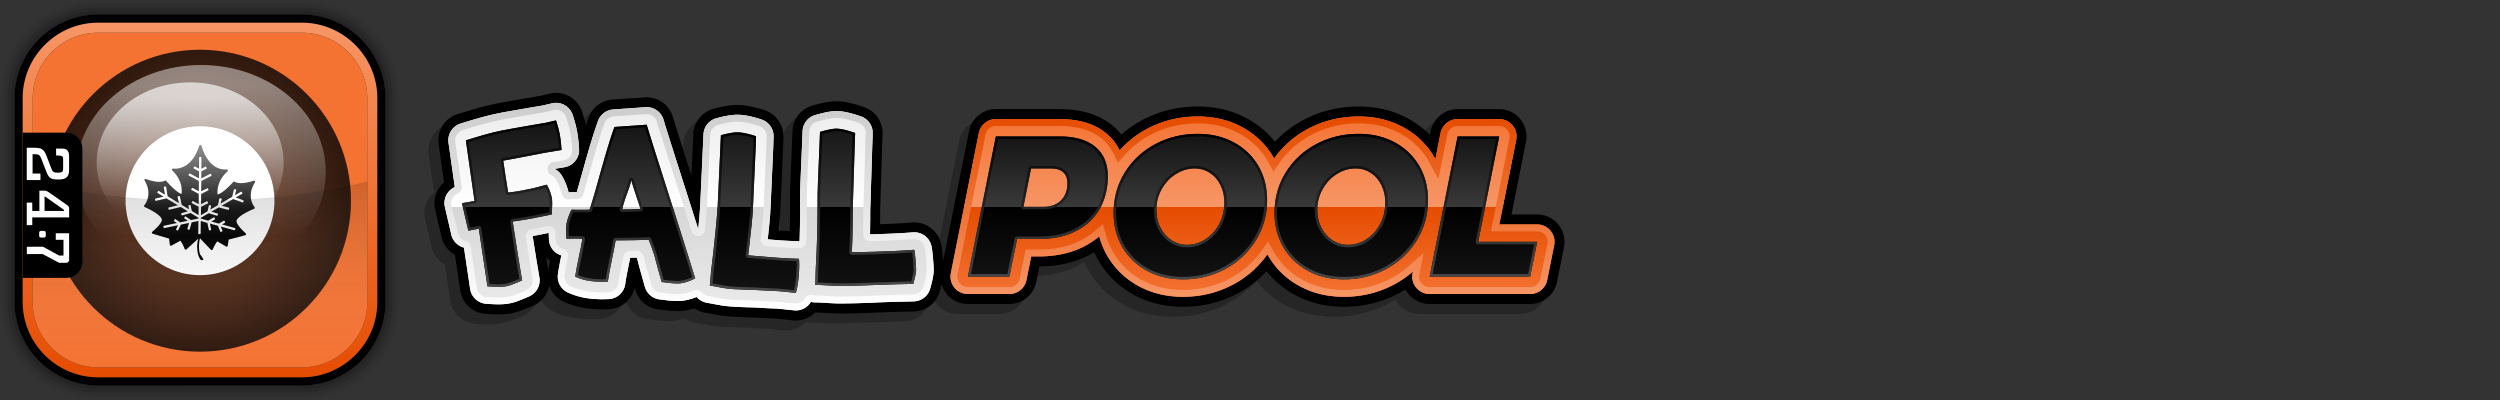 <svg xmlns="http://www.w3.org/2000/svg" viewBox="0 0 1000 160" xml:space="preserve" preserveAspectRatio="xMinYMin"><rect x="0" y="0" width="1000" height="160" fill="#333333" stroke="none"/><path opacity=".05" d="M120.72 0H39.28C17.62 0 0 17.62 0 39.28v81.44C0 142.38 17.62 160 39.28 160h81.44c21.66 0 39.28-17.62 39.28-39.28V39.28C160 17.62 142.38 0 120.72 0zm37.83 120.72c0 20.86-16.97 37.83-37.83 37.83H39.28c-20.86 0-37.83-16.97-37.83-37.83V39.28c0-20.86 16.97-37.83 37.83-37.83h81.44c20.86 0 37.83 16.97 37.83 37.83v81.44z"/><path opacity=".1" d="M120.72 1.45H39.28c-20.86 0-37.83 16.97-37.83 37.83v81.44c0 20.86 16.97 37.83 37.83 37.83h81.44c20.86 0 37.83-16.97 37.83-37.83V39.28c0-20.86-16.97-37.83-37.83-37.83zm36.37 119.27c0 20.06-16.32 36.37-36.37 36.37H39.28c-20.06 0-36.37-16.32-36.37-36.37V39.28c0-20.06 16.32-36.37 36.37-36.37h81.44c20.06 0 36.37 16.32 36.37 36.37v81.44z"/><path opacity=".2" d="M120.72 2.91H39.28c-20.06 0-36.37 16.32-36.37 36.37v81.44c0 20.06 16.32 36.37 36.37 36.37h81.44c20.06 0 36.37-16.32 36.37-36.37V39.28c0-20.05-16.32-36.37-36.37-36.37zm34.92 117.81c0 19.25-15.66 34.92-34.92 34.92H39.28c-19.25 0-34.92-15.66-34.92-34.92V39.28c0-19.25 15.66-34.92 34.92-34.92h81.44c19.25 0 34.92 15.66 34.92 34.92v81.44z"/><path opacity=".3" d="M120.72 4.36H39.28c-19.25 0-34.92 15.66-34.92 34.92v81.44c0 19.25 15.66 34.92 34.92 34.92h81.44c19.25 0 34.92-15.66 34.92-34.92V39.28c0-19.25-15.67-34.92-34.92-34.92zm33.46 116.36c0 18.45-15.01 33.46-33.46 33.46H39.28c-18.45 0-33.46-15.01-33.46-33.46V39.28c0-18.45 15.01-33.46 33.46-33.46h81.44c18.45 0 33.46 15.01 33.46 33.46v81.44z"/><path d="M120.72 5.82H39.28c-18.45 0-33.46 15.01-33.46 33.46v81.44c0 18.45 15.01 33.46 33.46 33.46h81.44c18.45 0 33.46-15.01 33.46-33.46V39.28c0-18.45-15.01-33.46-33.46-33.46zm30.19 114.9c0 16.65-13.54 30.19-30.19 30.19H39.28c-16.65 0-30.19-13.54-30.19-30.19V39.28c0-16.65 13.54-30.19 30.19-30.19h81.44c16.65 0 30.19 13.54 30.19 30.19v81.44z"/><linearGradient id="a" gradientUnits="userSpaceOnUse" x1="80" y1="150.907" x2="80" y2="9.093"><stop offset="0" stop-color="#e54c00"/><stop offset="1" stop-color="#f79666"/></linearGradient><path fill="url(#a)" d="M120.72 9.09H39.28c-16.65 0-30.19 13.54-30.19 30.19v81.44c0 16.65 13.54 30.19 30.19 30.19h81.44c16.65 0 30.19-13.54 30.19-30.19V39.28c0-16.64-13.55-30.19-30.19-30.19zm26.19 111.63c0 14.4-11.78 26.19-26.19 26.19H39.28c-5.4 0-10.43-1.66-14.62-4.49-.7-.47-1.37-.98-2.02-1.51a26.612 26.612 0 0 1-3.56-3.56 26.28 26.28 0 0 1-3.93-6.46 25.958 25.958 0 0 1-2.07-10.17V39.28c0-.9.05-1.79.14-2.67.81-7.9 5.16-14.79 11.44-19.03.7-.47 1.42-.91 2.16-1.32 2.23-1.21 4.64-2.11 7.2-2.64 1.7-.35 3.46-.53 5.26-.53h81.44c14.4 0 26.19 11.78 26.19 26.19v81.44z"/><path fill="#F47333" d="M120.72 13.09H39.28c-1.8 0-3.56.18-5.26.53-2.55.53-4.97 1.43-7.2 2.64-.74.4-1.46.84-2.16 1.32-6.27 4.25-10.63 11.13-11.44 19.03-.09.88-.14 1.77-.14 2.67v81.44c0 3.6.74 7.04 2.07 10.17a26.399 26.399 0 0 0 9.51 11.53c4.18 2.83 9.21 4.49 14.62 4.49h81.44c14.4 0 26.19-11.78 26.19-26.19V39.28c0-14.4-11.79-26.19-26.19-26.19z"/><radialGradient id="b" cx="80" cy="80.279" r="60.388" gradientUnits="userSpaceOnUse"><stop offset=".55" stop-color="#532c19"/><stop offset=".98" stop-color="#30190e"/></radialGradient><circle fill="url(#b)" cx="80" cy="80.28" r="60.39"/><circle fill="#FFF" cx="80" cy="80.28" r="29.78"/><path d="M101.94 72.43a.46.46 0 0 0-.52-.14c-.03.01-2.65.96-5.05.96-1.05 0-1.89-.18-2.51-.54a.465.465 0 0 0-.23-.06c-.13 0-.26.05-.35.16-1.18 1.33-4.5 4.67-6.25 4.96-.14-1.28-.21-5.51 3.98-9.19.16-.14.2-.36.12-.55a.459.459 0 0 0-.42-.27c-.02 0-.05 0-.07.01 0 0-.19.03-.51.03-6.35 0-8.91-7.26-9.54-9.48a.471.471 0 0 0-.44-.34h-.01c-.2 0-.38.13-.44.32-2.65 8.27-7.63 9.17-9.64 9.17-.45 0-.72-.05-.72-.05-.03 0-.05-.01-.08-.01-.17 0-.34.1-.42.26-.09.18-.05.41.1.55 4.07 3.82 3.86 8.04 3.68 9.32-1.56-.32-4.51-3.27-6.09-5.16a.46.46 0 0 0-.58-.11c-.57.31-1.32.46-2.24.46-2.47 0-5.27-1.12-5.29-1.13a.479.479 0 0 0-.52.13c-.13.15-.15.37-.04.54 3.45 5.73-.08 9.77-.12 9.81-.1.11-.14.26-.11.41.03.15.13.27.26.33 4.24 1.92 6.93 3.95 6.86 5.17-.08 1.38-2.78 3.86-3.82 4.7-.13.11-.2.28-.16.45s.16.31.32.36l6.55 1.95.28 2.43c.02.15.11.29.25.36.07.03.14.05.21.05.08 0 .15-.02.22-.06l3.54-1.93c.39.39 1.14 1.79 1.72 3.26a.466.466 0 0 0 .44.29c.11 0 .23-.04.31-.12l4.71-4.28c-.05.17-.1.33-.14.5-.15.66-.24 1.29-.28 1.88a12.9 12.9 0 0 0 .22 3.44c.07.35.16.65.24.92.26.79.56 1.23.72 1.49.1.17.17.24.24.28.08.04.17.05.32.09.1.02.19.02.26.01.21-.01.3-.1.39-.17.03-.03.05-.07.06-.1.03-.09-.03-.16-.03-.16s-.6-.96-.73-1.19a.535.535 0 0 0-.07-.12c-.02-.04-.03-.05-.05-.06-.01-.01-.04-.03-.07-.06l-.02-.02c-.13-.11-.23-.26-.32-.44-.08-.17-.15-.37-.2-.57-.05-.2-.09-.41-.12-.6-.02-.1-.03-.19-.04-.28l-.03-.25c-.05-.57-.07-1.1-.06-1.59 0-.49.03-.93.07-1.32.03-.26.06-.5.09-.71.07-.43.14-.76.2-.99.01-.05.02-.07.03-.11l4.34 4.57c.09.09.21.14.34.14.03 0 .05 0 .08-.01.15-.03.28-.13.35-.27.62-1.45 1.41-2.82 1.82-3.2l3.48 2.05a.475.475 0 0 0 .7-.34l.37-2.42 6.6-1.74c.17-.04.3-.18.33-.34a.474.474 0 0 0-.15-.46c-1.01-.87-3.63-3.45-3.66-4.83-.03-1.22 2.73-3.16 7.02-4.94.14-.06.24-.18.27-.32s0-.3-.1-.41c-.14-.17-3.41-4.21.2-9.81.08-.18.07-.4-.05-.56zm-4.64 8.42c0 .01 0 .01 0 0a.254.254 0 0 1-.32.15l-3.72-1.38-4.6 2.67 2.83.75c.13.04.21.17.18.31l-.11.42c-.02.06-.06.12-.12.15s-.13.04-.19.03l-3.74-1-2.93 1.7 2.44.75c.13.04.21.18.17.31l-.13.42c-.02.06-.06.12-.12.15s-.13.04-.19.02l-3.27-1.01-3.17 1.84v.31l2.97.82 2.16-1.3c.12-.07.27-.03.34.09l.23.38c.03.06.04.13.03.19-.02.06-.06.12-.11.15l-1.4.84 3.03.83 1.9-1.14c.06-.04.13-.04.2-.03.06.01.11.05.15.11l.23.38c.07.12.03.27-.08.34l-1.13.68 5.13 1.42c.06.02.12.06.15.12s.04.13.02.19l-.13.42a.23.23 0 0 1-.12.15c-.05.03-.12.04-.19.02l-5.38-1.48.66 1.63c.03.06.02.13 0 .19-.03.06-.08.11-.14.13l-.41.17c-.14.04-.28-.01-.33-.14l-.92-2.29-3.22-.89.51 2.34c.01.06 0 .13-.03.19-.03.05-.09.09-.16.11l-.43.09c-.06.01-.13 0-.18-.03a.227.227 0 0 1-.11-.16l-.61-2.82-2.64-.73-.05 5c0 .14-.11.25-.25.25h-.44c-.07 0-.13-.03-.18-.07a.241.241 0 0 1-.07-.18l.05-5.03-2.7.57-.79 2.78c-.02.06-.06.12-.12.15s-.13.04-.19.02l-.42-.12c-.06-.02-.12-.06-.15-.12s-.04-.13-.02-.19l.65-2.3-3.27.68-1.07 2.23c-.06.12-.21.18-.33.12l-.38-.2a.254.254 0 0 1-.13-.14.251.251 0 0 1 .01-.19l.76-1.59-5.46 1.15c-.07.02-.13 0-.19-.04a.273.273 0 0 1-.11-.16l-.09-.43a.26.26 0 0 1 .2-.3l5.21-1.09-1.09-.75a.256.256 0 0 1-.06-.35l.25-.36c.04-.05.1-.09.16-.1.07-.01.14 0 .19.04l1.82 1.25 3.07-.64-1.34-.92a.256.256 0 0 1-.06-.35l.25-.36c.04-.06.1-.09.17-.1.06-.01.13 0 .18.04l2.07 1.42 3-.63v-.29l-3.14-1.91-3.32.95c-.07.02-.14.01-.19-.02a.255.255 0 0 1-.12-.15l-.12-.42c-.02-.06-.01-.13.02-.19s.09-.1.15-.12l2.49-.71-2.88-1.75-4.54 1.11c-.07.02-.14 0-.19-.03a.283.283 0 0 1-.11-.15l-.1-.43c-.02-.07 0-.13.03-.19.04-.06.09-.1.15-.11l3.63-.88-4.56-2.77-4.19 1.02c-.07.02-.13.01-.19-.03a.283.283 0 0 1-.11-.15l-.1-.43c-.02-.07 0-.13.03-.19.04-.06.09-.1.15-.11l3.28-.8-2.39-1.45a.21.21 0 0 1-.11-.15.214.214 0 0 1 .03-.19l.23-.37c.03-.06.09-.1.15-.11.05-.02.13-.01.19.03l2.43 1.48-.45-2.94c-.01-.07.01-.13.05-.19s.1-.09.16-.1l.43-.07c.08-.01.14.01.19.04.05.04.09.1.1.16l.58 3.72 4.53 2.75-.53-2.42c-.03-.13.06-.27.19-.3l.43-.09c.07-.01.14 0 .19.03.06.04.1.09.11.16l.72 3.29 2.94 1.79-.29-1.34a.32.32 0 0 1 .03-.19c.03-.05.09-.09.16-.11l.43-.09c.14-.02.27.06.3.19l.48 2.21 2.69 1.64.03-3.33-2.67-1.43a.254.254 0 0 1-.1-.34l.21-.38c.03-.06.08-.1.15-.12.06-.02.13-.01.19.02l2.24 1.2.04-4.1-2.88-1.54a.254.254 0 0 1-.1-.34l.21-.38c.06-.12.22-.17.34-.1l2.44 1.31.04-4.1-4.01-2.16a.254.254 0 0 1-.1-.34l.21-.38c.03-.06.08-.1.15-.12.06-.02.13-.01.19.02l3.58 1.92.03-2.81-2.05-1.1a.254.254 0 0 1-.1-.34l.21-.38c.06-.12.22-.16.34-.1l1.61.87.02-4.43c0-.07.03-.13.07-.18a.27.27 0 0 1 .16-.07h.45c.14 0 .25.12.25.25l-.02 4.43 1.58-.8c.06-.03.13-.04.19-.02s.12.07.15.13l.2.39a.243.243 0 0 1-.11.34l-2.01 1.03-.03 2.81 3.54-1.81c.06-.03.13-.04.19-.01.06.02.11.07.14.12l.2.39a.243.243 0 0 1-.11.34l-3.97 2.03-.04 4.1 2.37-1.21c.06-.03.13-.04.19-.01.06.02.11.06.14.12l.2.39a.254.254 0 0 1-.1.34l-2.81 1.43-.04 4.1 2.26-1.16a.243.243 0 0 1 .34.11l.2.39a.243.243 0 0 1-.11.34l-2.7 1.38-.03 3.33L83 84.49l.54-2.24c.02-.06.06-.12.11-.15.06-.04.13-.05.2-.03l.42.1c.06.01.12.05.15.11.04.06.05.12.03.19l-.33 1.36 3.02-1.75.62-2.58c.02-.07.06-.12.12-.16.05-.04.13-.05.19-.03l.42.1c.06.01.12.05.15.11.04.06.05.12.03.19l-.41 1.7 4.6-2.67.7-2.91c.02-.06.06-.12.11-.15.06-.04.13-.05.2-.03l.42.1c.06.01.12.05.15.11.04.06.05.12.03.19l-.49 2.04 2.38-1.38a.254.254 0 0 1 .34.1l.22.38c.03.05.04.12.03.19-.02.06-.06.12-.12.15l-2.53 1.46 2.99 1.11c.13.05.2.19.15.32l-.14.43z"/><linearGradient id="c" gradientUnits="userSpaceOnUse" x1="80.431" y1="111.558" x2="80.431" y2="25.995"><stop offset=".2" stop-color="#fff" stop-opacity="0"/><stop offset=".9" stop-color="#fff" stop-opacity=".45"/></linearGradient><ellipse fill="url(#c)" cx="80.43" cy="68.78" rx="49.86" ry="42.78"/><linearGradient id="d" gradientUnits="userSpaceOnUse" x1="76.054" y1="97.107" x2="76.054" y2="32.944"><stop offset=".2" stop-color="#fff" stop-opacity="0"/><stop offset=".9" stop-color="#fff" stop-opacity=".65"/></linearGradient><ellipse fill="url(#d)" cx="76.05" cy="65.03" rx="37.39" ry="32.08"/><linearGradient id="e" gradientUnits="userSpaceOnUse" x1="80" y1="146.906" x2="80" y2="72.552"><stop offset="0" stop-color="#fff" stop-opacity="0"/><stop offset="1" stop-opacity=".15"/></linearGradient><path fill="url(#e)" d="M80 80.27c-25.11 0-48.27-2.87-66.91-7.72v48.17c0 3.6.74 7.04 2.07 10.17a26.399 26.399 0 0 0 9.51 11.53c4.18 2.83 9.21 4.49 14.62 4.49h81.44c14.4 0 26.19-11.78 26.19-26.19V72.55c-18.65 4.85-41.81 7.72-66.92 7.72z"/><path d="M32.95 104.72V59.51c0-3.55-2.88-6.44-6.43-6.44H9.09v58.08h17.42c3.55 0 6.44-2.88 6.44-6.43z"/><path fill="#FFF" d="M19.98 71.05c-.61-.45-1.04-1.32-1.55-2.63l-1.96-5.09c-.15-.37-.41-.87-.65-1.12-.34-.35-.8-.53-2.09-.53h-.7v7.74h3.15v2.6H10.7V59.09h2.66c2.42 0 3.22.27 4.02 1.1.47.47.8 1.05 1.26 2.25l1.99 5.17c.29.77.53.97.77 1.12.32.2.58.33 1.75.33 1.11 0 1.57-.15 1.81-.4.15-.14.29-.45.29-1.1v-3.84c0-.75-.15-.97-.32-1.15-.17-.18-.5-.35-2.49-.4v-2.75c2.83.05 3.69-.11 4.39.62.51.52.81 1.13.81 2.58v5.29c0 1.53-.31 2.32-.84 2.87-.71.73-1.58 1.02-3.54 1.02-1.83 0-2.48-.15-3.28-.75zm7.68 12.45v3.47H12.91v3.07H10.7v-9.01h2.21v3.34h2.84v-8.11l2.01.01c.63 0 1.04.15 1.65.57l7.24 5.05c.72.51 1.01.88 1.01 1.61zm-2.08.44-7.75-5.47v5.89h7.75v-.42zm-9.74 8.65c-.14.15-.17.3-.17.62v.96c0 .32.03.48.17.62.16.19.38.26 1.15.26.77 0 .98-.08 1.15-.26.13-.15.17-.3.17-.62v-.96c0-.32-.04-.48-.17-.62-.17-.19-.38-.26-1.15-.26-.77 0-.99.08-1.15.26zm-5.11 9.05 6.33-.01 6.61 3.5h3.23l.75-.77V93.31H22.3v2.62h3.1v6.27l-1.73.03-6.48-3.53-6.46.01v2.93z"/><g opacity=".25"><path d="M539.46 50.6c6.52 0 12.47 1.42 17.69 4.23 5.33 2.87 9.55 6.9 12.53 12 .16.27.31.55.47.82l2.08-10.42c.65-3.25 3.5-5.59 6.81-5.59h16.63a6.94 6.94 0 0 1 6.81 8.3l-6.74 33.83h15.12c3.84 0 6.95 3.11 6.95 6.95 0 .53-.06 1.06-.17 1.56L614.88 116a6.95 6.95 0 0 1-6.81 5.58h-40.22c-2.08 0-4.05-.93-5.37-2.54s-1.85-3.72-1.44-5.77l.14-.69c-2.2 1.93-4.65 3.63-7.32 5.08-6.15 3.35-12.98 5.04-20.31 5.04-6.53 0-12.49-1.44-17.71-4.28-5.32-2.9-9.54-6.96-12.52-12.08-.12-.2-.24-.41-.35-.62-3.47 4.95-8 8.96-13.48 11.94-6.15 3.35-12.98 5.04-20.31 5.04-6.53 0-12.49-1.44-17.71-4.28-5.32-2.9-9.54-6.96-12.52-12.08a31.784 31.784 0 0 1-3.26-7.82c-1.88 1.61-4 3.01-6.34 4.18-5.11 2.56-11.08 3.85-17.74 3.85h-3.11l-1.91 9.46a6.949 6.949 0 0 1-6.81 5.57h-16.63a6.94 6.94 0 0 1-5.37-2.54 6.939 6.939 0 0 1-1.44-5.77l11.19-56.05c.65-3.25 3.5-5.59 6.81-5.59h25.51c7.82 0 14.12 1.94 18.72 5.77 2.27 1.89 4.04 4.16 5.29 6.76 3.06-3.47 6.73-6.36 10.98-8.63 6.14-3.28 12.95-4.94 20.26-4.94 6.52 0 12.47 1.42 17.69 4.23 5.33 2.87 9.55 6.9 12.53 12 .12.2.23.39.34.59 3.49-4.95 8.03-8.94 13.55-11.88 6.13-3.27 12.95-4.93 20.25-4.93m0-4c-7.97 0-15.42 1.82-22.14 5.41-4.33 2.31-8.13 5.22-11.35 8.69-3.03-3.83-6.81-6.98-11.29-9.39-5.81-3.12-12.39-4.71-19.58-4.71-7.97 0-15.42 1.82-22.14 5.41-3.06 1.64-5.88 3.58-8.4 5.81a24.572 24.572 0 0 0-3.43-3.49c-5.34-4.44-12.5-6.69-21.28-6.69h-25.51c-5.2 0-9.72 3.7-10.73 8.8l-11.19 56.05c-.64 3.23.18 6.54 2.27 9.09s5.17 4.01 8.46 4.01h16.63c5.19 0 9.7-3.69 10.73-8.78l1.26-6.25c7.22-.02 13.74-1.46 19.37-4.27.88-.44 1.74-.91 2.57-1.42.53 1.2 1.13 2.36 1.79 3.49 3.35 5.76 8.09 10.33 14.06 13.58 5.81 3.16 12.41 4.77 19.62 4.77 8 0 15.48-1.86 22.22-5.53 4.29-2.33 8.05-5.25 11.25-8.7 3.02 3.86 6.8 7.03 11.27 9.46 5.81 3.16 12.41 4.77 19.62 4.77 8 0 15.48-1.86 22.22-5.53.82-.45 1.62-.92 2.41-1.41.34.64.74 1.24 1.21 1.81 2.09 2.55 5.17 4.01 8.46 4.01h40.22c5.19 0 9.71-3.7 10.73-8.79l2.75-13.68c.17-.78.26-1.58.26-2.39 0-6.04-4.91-10.95-10.95-10.95H600.6l5.79-29.05c.64-3.23-.19-6.54-2.27-9.08-2.09-2.54-5.17-4-8.46-4h-16.63c-5.2 0-9.72 3.7-10.73 8.8l-.32 1.58c-2.57-2.65-5.56-4.9-8.95-6.72-5.79-3.13-12.38-4.71-19.57-4.71z"/><path d="M610.87 93.78h-15.12l6.74-33.83c.41-2.04-.12-4.16-1.44-5.76s-3.29-2.54-5.37-2.54h-16.63c-3.31 0-6.16 2.34-6.81 5.59l-2.08 10.42c-.15-.28-.31-.55-.47-.82-2.99-5.09-7.21-9.13-12.53-12-5.22-2.81-11.17-4.23-17.69-4.23-7.31 0-14.12 1.66-20.26 4.94-5.51 2.94-10.06 6.93-13.55 11.88-.11-.2-.22-.4-.34-.59-2.99-5.09-7.21-9.13-12.53-12-5.22-2.81-11.17-4.23-17.69-4.23-7.31 0-14.12 1.66-20.26 4.94-4.25 2.27-7.92 5.16-10.98 8.63-1.25-2.6-3.02-4.88-5.29-6.76-4.6-3.83-10.9-5.77-18.72-5.77h-25.51c-3.31 0-6.16 2.34-6.81 5.59l-11.19 56.05a6.947 6.947 0 0 0 6.81 8.31h16.63c3.31 0 6.15-2.33 6.81-5.57l1.91-9.46h3.11c6.66 0 12.63-1.3 17.74-3.85 2.34-1.17 4.46-2.57 6.34-4.18.74 2.76 1.83 5.37 3.26 7.82 2.98 5.12 7.19 9.18 12.52 12.08 5.22 2.84 11.18 4.28 17.71 4.28 7.33 0 14.16-1.7 20.31-5.04 5.48-2.98 10-6.99 13.48-11.94.11.21.23.41.35.62 2.98 5.12 7.19 9.18 12.52 12.08 5.22 2.84 11.18 4.28 17.71 4.28 7.33 0 14.16-1.7 20.31-5.04 2.67-1.45 5.11-3.15 7.32-5.08l-.14.69a6.947 6.947 0 0 0 6.81 8.31h40.22a6.94 6.94 0 0 0 6.81-5.58l2.76-13.73c.11-.5.17-1.02.17-1.56 0-3.84-3.1-6.95-6.94-6.95z"/><path d="M539.46 53.35c6.06 0 11.57 1.31 16.38 3.9 4.88 2.63 8.74 6.32 11.47 10.97.15.25.29.5.42.75l3.63 6.63 1.48-7.41 2.08-10.42a4.199 4.199 0 0 1 4.12-3.37h16.63a4.188 4.188 0 0 1 4.11 5.01l-6.74 33.83-.65 3.29h18.47c2.31 0 4.2 1.88 4.2 4.2 0 .32-.04.64-.11.94l-.01.04-.01.04-2.76 13.73a4.206 4.206 0 0 1-4.11 3.37h-40.22c-1.26 0-2.45-.56-3.25-1.54-.8-.98-1.12-2.25-.87-3.48l.14-.69 1.59-7.94-6.09 5.33a37.963 37.963 0 0 1-6.82 4.73c-5.74 3.12-12.13 4.71-19 4.71-6.07 0-11.59-1.33-16.4-3.95-4.88-2.65-8.73-6.37-11.46-11.05-.11-.19-.22-.37-.32-.56l-2.13-3.85-2.53 3.6c-3.23 4.59-7.44 8.33-12.54 11.1-5.74 3.12-12.13 4.71-19 4.71-6.07 0-11.59-1.33-16.4-3.95-4.88-2.65-8.73-6.37-11.45-11.05-1.3-2.23-2.3-4.63-2.98-7.15l-1.14-4.21-3.31 2.84a28.368 28.368 0 0 1-5.78 3.81c-4.73 2.36-10.28 3.56-16.51 3.56h-5.36l-.43 2.18-1.91 9.46a4.206 4.206 0 0 1-4.11 3.37h-16.63c-1.26 0-2.45-.56-3.25-1.54-.8-.98-1.12-2.25-.87-3.48l11.19-56.05a4.199 4.199 0 0 1 4.12-3.37h25.51c7.16 0 12.87 1.73 16.96 5.13 1.95 1.62 3.49 3.59 4.57 5.84l1.8 3.74 2.74-3.11c2.84-3.22 6.27-5.92 10.21-8.02 5.73-3.06 12.12-4.61 18.97-4.61 6.06 0 11.57 1.31 16.38 3.9 4.88 2.63 8.74 6.32 11.47 10.97.11.18.21.36.31.54l2.13 3.82 2.52-3.57c3.23-4.59 7.47-8.31 12.59-11.04 5.73-3.08 12.11-4.63 18.96-4.63m0-2.75c-7.31 0-14.12 1.66-20.26 4.94-5.51 2.94-10.06 6.93-13.55 11.88-.11-.2-.22-.4-.34-.59-2.99-5.09-7.21-9.13-12.53-12-5.22-2.81-11.17-4.23-17.69-4.23-7.31 0-14.12 1.66-20.26 4.94-4.25 2.27-7.92 5.16-10.98 8.63-1.25-2.6-3.02-4.88-5.29-6.76-4.6-3.83-10.9-5.77-18.72-5.77h-25.51c-3.31 0-6.16 2.34-6.81 5.59l-11.19 56.05a6.947 6.947 0 0 0 6.81 8.31h16.63c3.31 0 6.15-2.33 6.81-5.57l1.91-9.46h3.11c6.66 0 12.63-1.3 17.74-3.85 2.34-1.17 4.46-2.57 6.34-4.18.74 2.76 1.83 5.37 3.26 7.82 2.98 5.12 7.19 9.18 12.52 12.08 5.22 2.84 11.18 4.28 17.71 4.28 7.33 0 14.16-1.7 20.31-5.04 5.48-2.98 10-6.99 13.48-11.94.11.21.23.41.35.62 2.98 5.12 7.19 9.18 12.52 12.08 5.22 2.84 11.18 4.28 17.71 4.28 7.33 0 14.16-1.7 20.31-5.04 2.67-1.45 5.11-3.15 7.32-5.08l-.14.69a6.947 6.947 0 0 0 6.81 8.31h40.22a6.94 6.94 0 0 0 6.81-5.58l2.76-13.73c.11-.5.17-1.02.17-1.56 0-3.84-3.11-6.95-6.95-6.95h-15.12l6.74-33.83c.41-2.04-.12-4.16-1.44-5.76a6.94 6.94 0 0 0-5.37-2.54h-16.63c-3.31 0-6.16 2.34-6.81 5.59l-2.08 10.42c-.15-.28-.31-.55-.47-.82-2.99-5.09-7.21-9.13-12.53-12-5.21-2.81-11.16-4.23-17.68-4.23z"/></g><path d="M543.46 46.6c6.52 0 12.47 1.42 17.69 4.23 5.33 2.87 9.55 6.9 12.53 12 .16.27.31.55.47.82l2.08-10.42c.65-3.25 3.5-5.59 6.81-5.59h16.63a6.94 6.94 0 0 1 6.81 8.3l-6.74 33.83h15.12c3.84 0 6.95 3.11 6.95 6.95 0 .53-.06 1.06-.17 1.56L618.88 112a6.95 6.95 0 0 1-6.81 5.58h-40.22c-2.08 0-4.05-.93-5.37-2.54s-1.85-3.72-1.44-5.77l.14-.69c-2.2 1.93-4.65 3.63-7.32 5.08-6.15 3.35-12.98 5.04-20.31 5.04-6.53 0-12.49-1.44-17.71-4.28-5.32-2.9-9.54-6.96-12.52-12.08-.12-.2-.24-.41-.35-.62-3.47 4.95-8 8.96-13.48 11.94-6.15 3.35-12.98 5.04-20.31 5.04-6.53 0-12.49-1.44-17.71-4.28-5.32-2.9-9.54-6.96-12.52-12.08a31.784 31.784 0 0 1-3.26-7.82c-1.88 1.61-4 3.01-6.34 4.18-5.11 2.56-11.08 3.85-17.74 3.85h-3.11l-1.91 9.46a6.949 6.949 0 0 1-6.81 5.57h-16.63a6.94 6.94 0 0 1-5.37-2.54 6.939 6.939 0 0 1-1.44-5.77l11.19-56.05c.65-3.25 3.5-5.59 6.81-5.59h25.51c7.82 0 14.12 1.94 18.72 5.77 2.27 1.89 4.04 4.16 5.29 6.76 3.06-3.47 6.73-6.36 10.98-8.63 6.14-3.28 12.95-4.94 20.26-4.94 6.52 0 12.47 1.42 17.69 4.23 5.33 2.87 9.55 6.9 12.53 12 .12.2.23.39.34.59 3.49-4.95 8.03-8.94 13.55-11.88 6.13-3.27 12.95-4.93 20.25-4.93m0-4c-7.97 0-15.42 1.82-22.14 5.41-4.33 2.31-8.13 5.22-11.35 8.69-3.03-3.83-6.81-6.98-11.29-9.39-5.81-3.12-12.39-4.71-19.58-4.71-7.97 0-15.42 1.82-22.14 5.41-3.06 1.64-5.88 3.58-8.4 5.81a24.572 24.572 0 0 0-3.43-3.49c-5.34-4.44-12.5-6.69-21.28-6.69h-25.51c-5.2 0-9.72 3.7-10.73 8.8l-11.19 56.05c-.64 3.23.18 6.54 2.27 9.09s5.17 4.01 8.46 4.01h16.63c5.19 0 9.7-3.69 10.73-8.78l1.26-6.25c7.22-.02 13.74-1.46 19.37-4.27.88-.44 1.74-.91 2.57-1.42.53 1.2 1.13 2.36 1.79 3.49 3.35 5.76 8.09 10.33 14.06 13.58 5.81 3.16 12.41 4.77 19.62 4.77 8 0 15.48-1.86 22.22-5.53 4.29-2.33 8.05-5.25 11.25-8.7 3.02 3.86 6.8 7.03 11.27 9.46 5.81 3.16 12.41 4.77 19.62 4.77 8 0 15.48-1.86 22.22-5.53.82-.45 1.62-.92 2.41-1.41.34.64.74 1.24 1.21 1.81 2.09 2.55 5.17 4.01 8.46 4.01h40.22c5.19 0 9.71-3.7 10.73-8.79l2.75-13.68c.17-.78.26-1.58.26-2.39 0-6.04-4.91-10.95-10.95-10.95H604.6l5.79-29.05c.64-3.23-.19-6.54-2.27-9.08-2.09-2.54-5.17-4-8.46-4h-16.63c-5.2 0-9.72 3.7-10.73 8.8l-.32 1.58c-2.57-2.65-5.56-4.9-8.95-6.72-5.79-3.13-12.38-4.71-19.57-4.71z"/><linearGradient id="f" gradientUnits="userSpaceOnUse" x1="501.007" y1="46.598" x2="501.007" y2="118.701"><stop offset="0" stop-color="#f47333"/><stop offset=".5" stop-color="#f79666"/><stop offset=".5" stop-color="#e54c00"/><stop offset="1" stop-color="#f47333"/></linearGradient><path fill="url(#f)" d="M614.87 89.78h-15.12l6.74-33.83c.41-2.04-.12-4.16-1.44-5.76s-3.29-2.54-5.37-2.54h-16.63c-3.31 0-6.16 2.34-6.81 5.59l-2.08 10.42c-.15-.28-.31-.55-.47-.82-2.99-5.09-7.21-9.13-12.53-12-5.22-2.81-11.17-4.23-17.69-4.23-7.31 0-14.12 1.66-20.26 4.94-5.51 2.94-10.06 6.93-13.55 11.88-.11-.2-.22-.4-.34-.59-2.99-5.09-7.21-9.13-12.53-12-5.22-2.81-11.17-4.23-17.69-4.23-7.31 0-14.12 1.66-20.26 4.94-4.25 2.27-7.92 5.16-10.98 8.63-1.25-2.6-3.02-4.88-5.29-6.76-4.6-3.83-10.9-5.77-18.72-5.77h-25.51c-3.31 0-6.16 2.34-6.81 5.59l-11.19 56.05a6.947 6.947 0 0 0 6.81 8.31h16.63c3.31 0 6.15-2.33 6.81-5.57l1.91-9.46h3.11c6.66 0 12.63-1.3 17.74-3.85 2.34-1.17 4.46-2.57 6.34-4.18.74 2.76 1.83 5.37 3.26 7.82 2.98 5.12 7.19 9.18 12.52 12.08 5.22 2.84 11.18 4.28 17.71 4.28 7.33 0 14.16-1.7 20.31-5.04 5.48-2.98 10-6.99 13.48-11.94.11.21.23.41.35.62 2.98 5.12 7.19 9.18 12.52 12.08 5.22 2.84 11.18 4.28 17.71 4.28 7.33 0 14.16-1.7 20.31-5.04 2.67-1.45 5.11-3.15 7.32-5.08l-.14.69a6.947 6.947 0 0 0 6.81 8.31h40.22a6.94 6.94 0 0 0 6.81-5.58l2.76-13.73c.11-.5.17-1.02.17-1.56 0-3.84-3.1-6.95-6.94-6.95z"/><linearGradient id="g" gradientUnits="userSpaceOnUse" x1="501.007" y1="118.701" x2="501.007" y2="46.598"><stop offset="0" stop-color="#f79666"/><stop offset="1" stop-color="#e54c00"/></linearGradient><path fill="url(#g)" d="M543.46 49.35c6.06 0 11.57 1.31 16.38 3.9 4.88 2.63 8.74 6.32 11.47 10.97.15.25.29.5.42.75l3.63 6.63 1.48-7.41 2.08-10.42a4.199 4.199 0 0 1 4.12-3.37h16.63a4.188 4.188 0 0 1 4.11 5.01l-6.74 33.83-.65 3.29h18.47c2.31 0 4.2 1.88 4.2 4.2 0 .32-.04.64-.11.94l-.01.04-.01.04-2.76 13.73a4.206 4.206 0 0 1-4.11 3.37h-40.22c-1.26 0-2.45-.56-3.25-1.54-.8-.98-1.12-2.25-.87-3.48l.14-.69 1.59-7.94-6.09 5.33a37.963 37.963 0 0 1-6.82 4.73c-5.74 3.12-12.13 4.71-19 4.71-6.07 0-11.59-1.33-16.4-3.95-4.88-2.65-8.73-6.37-11.46-11.05-.11-.19-.22-.37-.32-.56l-2.13-3.85-2.53 3.6c-3.23 4.59-7.44 8.33-12.54 11.1-5.74 3.12-12.13 4.71-19 4.71-6.07 0-11.59-1.33-16.4-3.95-4.88-2.65-8.73-6.37-11.45-11.05-1.3-2.23-2.3-4.63-2.98-7.15l-1.14-4.21-3.31 2.84a28.368 28.368 0 0 1-5.78 3.81c-4.73 2.36-10.28 3.56-16.51 3.56h-5.36l-.43 2.18-1.91 9.46a4.206 4.206 0 0 1-4.11 3.37h-16.63c-1.26 0-2.45-.56-3.25-1.54-.8-.98-1.12-2.25-.87-3.48l11.19-56.05a4.199 4.199 0 0 1 4.12-3.37h25.51c7.16 0 12.87 1.73 16.96 5.13 1.95 1.62 3.49 3.59 4.57 5.84l1.8 3.74 2.74-3.11c2.84-3.22 6.27-5.92 10.21-8.02 5.73-3.06 12.12-4.61 18.97-4.61 6.06 0 11.57 1.31 16.38 3.9 4.88 2.63 8.74 6.32 11.47 10.97.11.18.21.36.31.54l2.13 3.82 2.52-3.57c3.23-4.59 7.47-8.31 12.59-11.04 5.73-3.08 12.11-4.63 18.96-4.63m0-2.75c-7.31 0-14.12 1.66-20.26 4.94-5.51 2.94-10.06 6.93-13.55 11.88-.11-.2-.22-.4-.34-.59-2.99-5.09-7.21-9.13-12.53-12-5.22-2.81-11.17-4.23-17.69-4.23-7.31 0-14.12 1.66-20.26 4.94-4.25 2.27-7.92 5.16-10.98 8.63-1.25-2.6-3.02-4.88-5.29-6.76-4.6-3.83-10.9-5.77-18.72-5.77h-25.51c-3.31 0-6.16 2.34-6.81 5.59l-11.19 56.05a6.947 6.947 0 0 0 6.81 8.31h16.63c3.31 0 6.15-2.33 6.81-5.57l1.91-9.46h3.11c6.66 0 12.63-1.3 17.74-3.85 2.34-1.17 4.46-2.57 6.34-4.18.74 2.76 1.83 5.37 3.26 7.82 2.98 5.12 7.19 9.18 12.52 12.08 5.22 2.84 11.18 4.28 17.71 4.28 7.33 0 14.16-1.7 20.31-5.04 5.48-2.98 10-6.99 13.48-11.94.11.21.23.41.35.62 2.98 5.12 7.19 9.18 12.52 12.08 5.22 2.84 11.18 4.28 17.71 4.28 7.33 0 14.16-1.7 20.31-5.04 2.67-1.45 5.11-3.15 7.32-5.08l-.14.69a6.947 6.947 0 0 0 6.81 8.31h40.22a6.94 6.94 0 0 0 6.81-5.58l2.76-13.73c.11-.5.17-1.02.17-1.56 0-3.84-3.11-6.95-6.95-6.95h-15.12l6.74-33.83c.41-2.04-.12-4.16-1.44-5.76a6.94 6.94 0 0 0-5.37-2.54h-16.63c-3.31 0-6.16 2.34-6.81 5.59l-2.08 10.42c-.15-.28-.31-.55-.47-.82-2.99-5.09-7.21-9.13-12.53-12-5.21-2.81-11.16-4.23-17.68-4.23z"/><linearGradient id="h" gradientUnits="userSpaceOnUse" x1="501.007" y1="111.754" x2="501.007" y2="53.545"><stop offset="0" stop-color="#131313"/><stop offset=".5"/><stop offset=".5" stop-color="#393939"/><stop offset="1" stop-color="#131313"/></linearGradient><path fill="url(#h)" d="M438.12 58.74c3.33 2.77 5 6.69 5 11.75 0 5.01-1.11 9.41-3.32 13.19-2.21 3.79-5.4 6.72-9.55 8.8s-9.04 3.12-14.63 3.12h-8.8l-3.04 15.03h-16.63l11.19-56.05h25.51c6.18 0 10.94 1.39 14.27 4.16zm-13.75 21.43c1.73-1.71 2.6-4 2.6-6.88 0-1.92-.56-3.38-1.68-4.4-1.12-1.01-2.75-1.52-4.88-1.52h-8l-3.04 15.35h8c2.93.01 5.27-.84 7-2.55zm69.12-23.23c4.21 2.27 7.49 5.4 9.83 9.4 2.35 4 3.52 8.53 3.52 13.59 0 5.92-1.49 11.3-4.48 16.15-2.99 4.85-7.05 8.68-12.19 11.47-5.14 2.8-10.81 4.2-16.99 4.2-5.38 0-10.18-1.15-14.39-3.44-4.21-2.29-7.49-5.45-9.83-9.48-2.35-4.02-3.52-8.6-3.52-13.71 0-5.92 1.49-11.29 4.48-16.11 2.98-4.82 7.05-8.61 12.19-11.35s10.81-4.12 16.99-4.12c5.38 0 10.18 1.14 14.39 3.4zm-23.07 12.64c-2.37 1.47-4.28 3.48-5.72 6.04-1.44 2.56-2.16 5.36-2.16 8.4 0 2.61.55 4.97 1.64 7.08 1.09 2.11 2.57 3.77 4.44 5 1.87 1.23 3.92 1.84 6.16 1.84 2.66 0 5.14-.75 7.44-2.24 2.29-1.49 4.12-3.53 5.48-6.12 1.36-2.58 2.04-5.42 2.04-8.52 0-2.56-.51-4.88-1.52-6.96s-2.43-3.72-4.24-4.92c-1.81-1.2-3.84-1.8-6.08-1.8-2.61 0-5.11.73-7.48 2.2zm87.44-12.64c4.21 2.27 7.49 5.4 9.83 9.4 2.35 4 3.52 8.53 3.52 13.59 0 5.92-1.49 11.3-4.48 16.15-2.99 4.85-7.05 8.68-12.19 11.47-5.14 2.8-10.81 4.2-16.99 4.2-5.38 0-10.18-1.15-14.39-3.44-4.21-2.29-7.49-5.45-9.83-9.48-2.35-4.02-3.52-8.6-3.52-13.71 0-5.92 1.49-11.29 4.48-16.11 2.98-4.82 7.05-8.61 12.19-11.35s10.81-4.12 16.99-4.12c5.38 0 10.18 1.14 14.39 3.4zm-23.07 12.64c-2.37 1.47-4.28 3.48-5.72 6.04-1.44 2.56-2.16 5.36-2.16 8.4 0 2.61.55 4.97 1.64 7.08 1.09 2.11 2.57 3.77 4.44 5 1.87 1.23 3.92 1.84 6.16 1.84 2.66 0 5.14-.75 7.44-2.24 2.29-1.49 4.12-3.53 5.48-6.12 1.36-2.58 2.04-5.42 2.04-8.52 0-2.56-.51-4.88-1.52-6.96s-2.43-3.72-4.24-4.92c-1.81-1.2-3.84-1.8-6.08-1.8-2.62 0-5.11.73-7.48 2.2zm56.49 27.14h23.59l-2.8 13.91h-40.22l11.19-56.05h16.63l-8.39 42.14z"/><linearGradient id="i" gradientUnits="userSpaceOnUse" x1="501.009" y1="111.754" x2="501.009" y2="53.545"><stop offset="0" stop-color="#484848"/><stop offset="1"/></linearGradient><path fill="url(#i)" d="M543.46 54.54c5.19 0 9.87 1.1 13.92 3.28 4.03 2.17 7.21 5.2 9.45 9.02 2.24 3.82 3.38 8.23 3.38 13.09 0 5.7-1.46 10.96-4.33 15.63-2.88 4.68-6.86 8.42-11.82 11.12-4.97 2.7-10.53 4.08-16.51 4.08-5.19 0-9.87-1.12-13.91-3.32-4.03-2.19-7.21-5.25-9.45-9.1-2.24-3.85-3.38-8.29-3.38-13.21 0-5.7 1.46-10.94 4.33-15.59 2.88-4.65 6.85-8.35 11.81-11 4.97-2.65 10.53-4 16.51-4m-4.31 44.38c2.85 0 5.54-.81 7.98-2.4 2.43-1.58 4.38-3.76 5.82-6.49 1.43-2.72 2.15-5.74 2.15-8.98 0-2.7-.55-5.19-1.62-7.39-1.09-2.23-2.63-4.02-4.58-5.31-1.97-1.3-4.2-1.97-6.63-1.97-2.79 0-5.48.79-8 2.35-2.51 1.55-4.55 3.7-6.06 6.4-1.52 2.7-2.29 5.69-2.29 8.89 0 2.76.59 5.3 1.75 7.54 1.17 2.25 2.77 4.06 4.78 5.37 2.01 1.32 4.27 1.99 6.7 1.99M479.1 54.54c5.19 0 9.87 1.1 13.92 3.28 4.03 2.17 7.21 5.2 9.45 9.02 2.24 3.82 3.38 8.23 3.38 13.09 0 5.7-1.46 10.96-4.33 15.63-2.88 4.68-6.86 8.42-11.82 11.12-4.97 2.7-10.53 4.08-16.51 4.08-5.19 0-9.87-1.12-13.91-3.32-4.03-2.19-7.21-5.25-9.45-9.1-2.24-3.85-3.38-8.29-3.38-13.21 0-5.7 1.46-10.94 4.33-15.59 2.88-4.65 6.85-8.35 11.81-11 4.96-2.65 10.52-4 16.51-4m-4.32 44.38c2.85 0 5.54-.81 7.98-2.4 2.43-1.58 4.38-3.76 5.82-6.49 1.43-2.72 2.15-5.74 2.15-8.98 0-2.7-.55-5.19-1.62-7.39-1.09-2.23-2.63-4.02-4.58-5.31-1.97-1.3-4.2-1.97-6.63-1.97-2.79 0-5.48.79-8 2.35-2.51 1.55-4.55 3.7-6.06 6.4-1.52 2.7-2.29 5.69-2.29 8.89 0 2.76.59 5.3 1.75 7.54 1.17 2.25 2.77 4.06 4.78 5.37a12.04 12.04 0 0 0 6.7 1.99m123.68-43.34-8.16 40.94c-.06.29.02.6.21.83s.47.37.77.37h22.37l-2.4 11.91h-38.18l10.79-54.05h14.6m-174.61 0c5.91 0 10.5 1.32 13.63 3.93 3.12 2.6 4.64 6.19 4.64 10.99 0 4.81-1.07 9.08-3.18 12.69-2.1 3.6-5.18 6.42-9.14 8.41-4 2-8.77 3.01-14.18 3.01h-8.8c-.48 0-.89.34-.98.8l-2.88 14.23h-14.59l10.79-54.05h24.69m-14.47 28.14h8c3.19 0 5.78-.96 7.7-2.85 1.92-1.89 2.9-4.45 2.9-7.59 0-2.2-.68-3.93-2.01-5.14-1.3-1.18-3.17-1.78-5.55-1.78h-8c-.48 0-.89.34-.98.81l-3.04 15.35c-.06.29.02.6.21.83s.47.37.77.37m134.08-30.19c-6.18 0-11.85 1.37-16.99 4.12-5.14 2.75-9.21 6.53-12.19 11.35-2.99 4.82-4.48 10.19-4.48 16.11 0 5.12 1.17 9.69 3.52 13.71 2.34 4.03 5.62 7.18 9.83 9.48 4.21 2.29 9.01 3.44 14.39 3.44 6.18 0 11.85-1.4 16.99-4.2 5.14-2.8 9.21-6.62 12.19-11.47 2.98-4.85 4.48-10.23 4.48-16.15 0-5.06-1.17-9.59-3.52-13.59s-5.62-7.13-9.83-9.4c-4.2-2.26-9-3.4-14.39-3.4zm-4.31 44.38c-2.24 0-4.29-.61-6.16-1.84s-3.35-2.89-4.44-5c-1.09-2.1-1.64-4.46-1.64-7.08 0-3.04.72-5.84 2.16-8.4 1.44-2.56 3.34-4.57 5.72-6.04 2.37-1.47 4.86-2.2 7.48-2.2 2.24 0 4.26.6 6.08 1.8 1.81 1.2 3.22 2.84 4.24 4.92 1.01 2.08 1.52 4.4 1.52 6.96 0 3.09-.68 5.93-2.04 8.52-1.36 2.59-3.19 4.62-5.48 6.12-2.3 1.5-4.78 2.24-7.44 2.24zM479.1 53.54c-6.18 0-11.85 1.37-16.99 4.12-5.14 2.75-9.21 6.53-12.19 11.35-2.99 4.82-4.48 10.19-4.48 16.11 0 5.12 1.17 9.69 3.52 13.71 2.34 4.03 5.62 7.18 9.83 9.48 4.21 2.29 9.01 3.44 14.39 3.44 6.18 0 11.85-1.4 16.99-4.2 5.14-2.8 9.21-6.62 12.19-11.47 2.98-4.85 4.48-10.23 4.48-16.15 0-5.06-1.17-9.59-3.52-13.59s-5.62-7.13-9.83-9.4c-4.21-2.26-9.01-3.4-14.39-3.4zm-4.32 44.38c-2.24 0-4.29-.61-6.16-1.84s-3.35-2.89-4.44-5c-1.09-2.1-1.64-4.46-1.64-7.08 0-3.04.72-5.84 2.16-8.4 1.44-2.56 3.34-4.57 5.72-6.04 2.37-1.47 4.86-2.2 7.48-2.2 2.24 0 4.26.6 6.08 1.8 1.81 1.2 3.22 2.84 4.24 4.92 1.01 2.08 1.52 4.4 1.52 6.96 0 3.09-.68 5.93-2.04 8.52-1.36 2.59-3.19 4.62-5.48 6.12-2.3 1.5-4.77 2.24-7.44 2.24zm124.89-43.34h-16.63l-11.19 56.05h40.22l2.8-13.91h-23.59l8.39-42.14zm-175.82 0h-25.51l-11.19 56.05h16.63l3.04-15.03h8.8c5.6 0 10.47-1.04 14.63-3.12s7.34-5.01 9.55-8.8c2.21-3.78 3.32-8.18 3.32-13.19 0-5.06-1.67-8.98-5-11.75-3.33-2.77-8.09-4.16-14.27-4.16zm-14.47 28.15 3.04-15.35h8c2.13 0 3.76.51 4.88 1.52s1.68 2.48 1.68 4.4c0 2.88-.87 5.17-2.6 6.88s-4.07 2.56-7 2.56h-8v-.01zm205.49 13.99z"/><g opacity=".25"><path d="M218.41 45.16c2.96 0 5.69 1.89 6.65 4.82 1.62 4.96 2.17 7.87 2.55 13.54a6.996 6.996 0 0 1-5.83 7.37l-4.03.67c1.23.59 2.3 1.55 3.02 2.79 1.73 2.99 2.36 5.42 2.66 6.65.38-.06.77-.11 1.16-.11h.1c.77.01 1.42.02 1.98.02.78-2.62 1.56-5.41 2.36-8.3 1.87-6.67 3.8-13.56 6.15-20.18a7.012 7.012 0 0 1 6.11-4.64l12.9-.9c.17-.01.34-.02.5-.02 3.08 0 5.84 2.05 6.71 5.05.82 2.82 4.18 13.36 7.74 24.51 2.02 6.32 4.16 13.03 6.13 19.25.37-3.72.64-6.94.8-9.5l1.31-28.45a7.002 7.002 0 0 1 5.18-6.44c3.53-.95 6.2-1.39 8.38-1.39 2.61 0 5.87.65 9.69 1.92 2.94.98 4.89 3.78 4.78 6.88l-.16 4.85-1.07 23.9c-.19 3.77-.48 6.55-1.12 12.29 2.62.23 5.02.44 8.74.62l4 .16c.15-4.43.23-8.53.23-12.23v-2.57c-.07-4.14.18-9.95.5-17.29.08-1.82.16-3.73.24-5.73l.25-6.23a7.003 7.003 0 0 1 5.07-6.45c3.94-1.12 6.4-1.58 8.49-1.58 2.48 0 5.48.65 9.74 2.1 2.92 1 4.84 3.78 4.73 6.86l-.16 4.76-.74 23.72c0 .05 0 .09-.01.14-.07 1.47-.07 3.35-.07 5.73v.13c-.02 1.22-.03 2.21-.04 3.16-.01.9-.02 1.76-.04 2.71 5.06-.14 11.81-.38 17.16-.81.19-.02.38-.02.57-.02a7 7 0 0 1 6.76 5.2c.6 2.24.97 8.55.97 9.77 0 1.84-.42 4.11-1.42 7.59-.84 2.95-3.51 5-6.57 5.07-2.54.06-10.27.23-14.14.41-5.44.27-10.79.42-15.43.42-2.03 0-3.84-.12-5.58-.23-1.47-.09-2.86-.18-4.2-.18-.6 0-1.19-.09-1.77-.24-1.25 2.1-3.51 3.44-6 3.44h-.02c-.2 0-.4-.01-.61-.03-1.26-.11-2.38-.23-3.44-.35-2.05-.22-3.66-.4-5.79-.45-1.41-.04-2.82-.12-4.18-.21-1.72-.1-3.35-.2-4.78-.2h-.26l-1.05-.04c-4-.15-7.45-.27-10.7-.91l-4.85-.89a7.009 7.009 0 0 1-4.02-2.3c-2.19.87-4.89 1.61-7.43 1.61-.2 0-.41 0-.61-.01-2.04-.02-4.18-.29-6.08-.54l-.73-.09a7.012 7.012 0 0 1-5.88-5.07l-.45-1.59c-.68-2.39-1.7-6-2.23-8.12-.18-.67-.37-1.31-.57-1.93-.85.02-1.73.03-2.61.04-.1.51-.21 1.01-.31 1.51-.65 3.17-1.33 6.45-1.67 8.98a7 7 0 0 1-6.62 6.05c-.92.04-1.8.06-2.65.06-5.33 0-9.5-.82-13.57-2.63a7.018 7.018 0 0 1-4.1-7.31c.29-2.2.82-4.88 1.38-7.58a6.995 6.995 0 0 1-2.86-1.68 7.03 7.03 0 0 1-2.12-5.02c0-.27-.02-.6-.03-.98-.02-.4-.03-.85-.04-1.33l-4.31.87c-.04.01-.08.02-.12.02l-.36.07c-.51.09-1.05.19-1.64.3a993.94 993.94 0 0 0 2.69 16.52 6.996 6.996 0 0 1-4.1 7.62c-4.77 2.08-6.11 2.45-7.52 2.73-1.36.3-2.88.44-4.79.44-1.4 0-3.01-.08-4.93-.23a6.987 6.987 0 0 1-6.36-5.94l-2.47-16.52a7.002 7.002 0 0 1-5.07-5.2l-2.55-11.01c-.43-1.87-.08-3.83.97-5.43a6.995 6.995 0 0 1 3-2.55l-2.53-17.75a7 7 0 0 1 4.86-7.67c4.58-1.42 9.84-3.01 14.29-3.93 2.55-.58 14.55-2.63 18.6-3.31l3.65-.85c.57-.12 1.11-.18 1.64-.18m0-4c-.84 0-1.69.1-2.51.29l-3.53.83c-4.83.82-15.99 2.72-18.66 3.33-4.62.95-9.97 2.58-14.63 4.02-5.19 1.61-8.4 6.68-7.63 12.06l2.17 15.24c-.77.66-1.46 1.44-2.03 2.3-1.65 2.5-2.21 5.61-1.53 8.53l2.55 11.01c.71 3.07 2.67 5.63 5.34 7.12l2.14 14.29c.76 5.09 4.87 8.93 10 9.34 2.05.16 3.77.24 5.25.24 2.16 0 3.94-.17 5.61-.52 1.85-.38 3.58-.92 8.3-2.98a10.97 10.97 0 0 0 6.42-8.06c.97 2.85 3.09 5.28 5.94 6.55 4.63 2.06 9.31 2.98 15.19 2.98.9 0 1.85-.02 2.83-.07 4.99-.22 9.16-3.77 10.24-8.57l.2.7c1.18 4.27 4.81 7.4 9.23 7.96l.72.09c1.98.25 4.22.54 6.47.57.24.01.48.02.72.02 2.37 0 4.67-.49 6.58-1.07 1.25.84 2.66 1.42 4.15 1.7l4.85.89c3.51.68 7.1.82 11.26.97l1.06.04c.13.01.27.01.41.01 1.31 0 2.87.09 4.52.19 1.34.08 2.84.17 4.33.21 1.98.04 3.45.2 5.47.43 1.1.12 2.22.24 3.52.36a11.027 11.027 0 0 0 8.7-3.16h.04c1.2 0 2.52.08 3.92.17 1.83.12 3.69.24 5.86.24 4.71 0 10.11-.15 15.63-.42 3.81-.17 11.5-.34 14.02-.4 4.85-.11 9-3.31 10.34-7.97 1.1-3.86 1.57-6.46 1.57-8.69 0-1.27-.37-8.02-1.11-10.8a11.011 11.011 0 0 0-10.63-8.17c-.29 0-.59.01-.89.04-3.94.32-8.66.53-12.79.68.01-.51.01-1.06.03-1.67v-.2c0-2.32 0-4.16.07-5.52v-.17l.74-23.76.16-4.75c.17-4.88-2.82-9.21-7.44-10.79-4.69-1.6-8.09-2.32-11.03-2.32-2.49 0-5.27.5-9.59 1.74a10.978 10.978 0 0 0-7.97 10.14l-.25 6.23c-.07 1.67-.14 3.29-.2 4.84l-.04.88c-.32 7.38-.57 13.22-.51 17.49v2.54c0 2.48-.04 5.18-.11 8.07-1.7-.08-3.12-.17-4.44-.27.35-3.33.55-5.58.7-8.43l1.07-23.93.17-4.89c.16-4.83-2.93-9.28-7.52-10.81-4.23-1.41-7.92-2.13-10.96-2.13-2.55 0-5.54.48-9.42 1.53a10.959 10.959 0 0 0-8.14 10.12l-.77 16.62c-3.43-10.75-6.6-20.68-7.37-23.37-1.35-4.68-5.69-7.94-10.55-7.94-.26 0-.53.01-.79.03l-12.86.85c-4.36.31-8.13 3.17-9.6 7.29-.35.99-.69 1.98-1.03 2.98-.38-1.67-.87-3.36-1.52-5.34a10.947 10.947 0 0 0-10.44-7.58zm-3.08 71.02c-.28-1.62-.57-3.36-.87-5.25.14.15.28.29.42.44.36.35.73.67 1.13.96-.27 1.4-.5 2.67-.68 3.85z"/><path d="M368.48 102.11a7.009 7.009 0 0 0-7.33-5.18c-5.35.43-12.1.68-17.16.81.02-.95.03-1.81.04-2.71.01-.94.02-1.94.04-3.16v-.13c0-2.38 0-4.26.07-5.73 0-.04 0-.09.01-.14l.74-23.72.16-4.76a6.99 6.99 0 0 0-4.73-6.86c-4.25-1.45-7.26-2.1-9.74-2.1-2.09 0-4.56.46-8.49 1.58a6.99 6.99 0 0 0-5.07 6.45l-.25 6.23c-.08 2-.17 3.91-.24 5.73-.32 7.34-.57 13.15-.5 17.29v2.57c0 3.7-.08 7.8-.23 12.23l-4-.16c-3.72-.18-6.11-.38-8.74-.62.64-5.73.93-8.51 1.12-12.29l1.07-23.9.16-4.85c.1-3.1-1.84-5.9-4.78-6.88-3.82-1.27-7.08-1.92-9.69-1.92-2.19 0-4.85.44-8.38 1.39a7.002 7.002 0 0 0-5.18 6.44l-1.31 28.45c-.16 2.56-.44 5.77-.8 9.5-1.97-6.22-4.11-12.93-6.13-19.25-3.56-11.15-6.92-21.69-7.74-24.51a7.009 7.009 0 0 0-7.21-5.04l-12.9.9a7.009 7.009 0 0 0-6.11 4.64c-2.35 6.61-4.28 13.51-6.15 20.18-.81 2.89-1.59 5.68-2.36 8.3-.56-.01-1.21-.01-1.98-.02-.43-.01-.85.04-1.27.11-.3-1.22-.93-3.66-2.66-6.65a6.941 6.941 0 0 0-3.02-2.79l4.03-.67a6.996 6.996 0 0 0 5.83-7.37c-.38-5.67-.93-8.58-2.55-13.54a7 7 0 0 0-8.25-4.64l-3.65.85c-4.05.69-16.05 2.73-18.6 3.31-4.45.92-9.71 2.51-14.29 3.93a7.01 7.01 0 0 0-4.86 7.67l2.53 17.75a6.995 6.995 0 0 0-3 2.55 6.982 6.982 0 0 0-.97 5.43l2.55 11.01a7.002 7.002 0 0 0 5.07 5.2l2.47 16.52a6.996 6.996 0 0 0 6.36 5.94c1.92.15 3.53.23 4.93.23 1.91 0 3.43-.15 4.79-.44 1.41-.28 2.75-.65 7.52-2.73a7.008 7.008 0 0 0 4.1-7.62c-.75-4.33-1.64-9.77-2.69-16.52.58-.11 1.13-.21 1.64-.3l.36-.07c.04-.01.08-.01.12-.02l4.31-.87c.01.49.03.94.04 1.33.01.38.03.71.03.98a6.989 6.989 0 0 0 4.98 6.7c-.56 2.7-1.09 5.38-1.38 7.58a6.985 6.985 0 0 0 4.1 7.31c4.72 2.1 9.58 2.87 16.22 2.57 3.38-.15 6.17-2.7 6.62-6.05.34-2.53 1.02-5.81 1.67-8.98.1-.5.21-1.01.31-1.51.89-.01 1.77-.03 2.61-.04.2.62.4 1.26.57 1.93.53 2.11 1.55 5.73 2.23 8.12l.45 1.59a6.988 6.988 0 0 0 5.88 5.07l.73.09c1.9.24 4.04.52 6.08.54.2.01.4.01.61.01 2.54 0 5.25-.74 7.43-1.61 1.01 1.16 2.4 2 4.02 2.3l4.85.89c3.25.63 6.7.76 10.7.91l1.05.04h.26c1.43 0 3.06.1 4.78.2 1.36.08 2.77.17 4.18.21 2.13.05 3.75.22 5.79.45 1.06.12 2.18.24 3.44.35.21.02.42.03.62.03 2.49 0 4.75-1.34 6-3.44.57.15 1.16.24 1.77.24 1.34 0 2.73.09 4.2.18 1.74.11 3.54.23 5.58.23 4.64 0 9.99-.15 15.43-.42 3.88-.17 11.6-.35 14.14-.41a6.998 6.998 0 0 0 6.57-5.07c1-3.48 1.42-5.75 1.42-7.59-.02-1.21-.39-7.51-.99-9.76z"/><path d="M218.41 47.91c1.84 0 3.46 1.18 4.03 2.93 1.56 4.76 2.06 7.4 2.42 12.87a4.23 4.23 0 0 1-3.54 4.47l-4.03.67a2.76 2.76 0 0 0-2.27 2.32c-.17 1.19.45 2.35 1.53 2.87.77.37 1.4.96 1.83 1.7 1.57 2.71 2.11 4.88 2.37 5.93a2.755 2.755 0 0 0 3.13 2.05c.29-.05.51-.07.7-.07h.07c.77.01 1.43.02 1.99.02h.03c1.22 0 2.29-.8 2.64-1.97.78-2.64 1.56-5.4 2.38-8.34 1.85-6.62 3.77-13.47 6.09-20 .57-1.59 2.02-2.7 3.71-2.82l12.9-.9c.1-.01.2-.01.3-.01a4.26 4.26 0 0 1 4.07 3.07c.83 2.86 4.19 13.4 7.76 24.58 2.02 6.32 4.16 13.03 6.12 19.24a2.746 2.746 0 0 0 2.62 1.92c.1 0 .19-.01.29-.02 1.3-.14 2.32-1.17 2.45-2.47.37-3.8.65-7.02.81-9.64l1.31-28.45a4.239 4.239 0 0 1 3.14-3.91c3.3-.88 5.73-1.3 7.67-1.3 2.31 0 5.28.6 8.82 1.78a4.27 4.27 0 0 1 2.9 4.18l-.16 4.82-1.07 23.88c-.19 3.69-.47 6.39-1.11 12.12-.08.74.14 1.47.6 2.05s1.15.93 1.88 1c2.74.25 5.14.45 8.87.63l4 .16h.11c.69 0 1.36-.26 1.87-.73.54-.5.85-1.19.88-1.92.16-4.51.23-8.65.23-12.32v-2.62c-.06-4.08.18-9.84.5-17.13l.04-.89c.07-1.55.14-3.17.21-4.85l.25-6.23a4.243 4.243 0 0 1 3.08-3.92c3.68-1.05 5.92-1.48 7.74-1.48 2.16 0 4.89.6 8.85 1.95 1.78.61 2.94 2.28 2.87 4.17l-.16 4.77-.74 23.72v.08c-.08 1.54-.08 3.45-.08 5.86v.08c-.02 1.17-.03 2.13-.04 3.04v.14l-.03 2.69c-.01.75.28 1.47.81 2 .52.51 1.21.8 1.94.8h.07c4.86-.13 11.8-.38 17.31-.82.12-.01.23-.01.34-.01 1.92 0 3.61 1.3 4.1 3.16.5 1.87.88 7.9.88 9.06 0 1.55-.41 3.66-1.31 6.84a4.225 4.225 0 0 1-3.99 3.08c-2.55.06-10.29.23-14.22.41-5.41.27-10.69.41-15.29.41-1.95 0-3.7-.11-5.42-.22-1.51-.1-2.93-.19-4.35-.19-.34 0-.7-.05-1.07-.15-.23-.06-.46-.09-.69-.09-.95 0-1.86.5-2.36 1.35a4.269 4.269 0 0 1-3.65 2.09c-.12 0-.24-.01-.36-.02-1.24-.11-2.33-.23-3.39-.34-2.03-.22-3.78-.41-6.02-.46-1.38-.04-2.76-.12-4.11-.2-1.76-.11-3.41-.21-4.93-.21h-.16l-1.06-.04c-3.88-.14-7.23-.27-10.3-.86l-4.85-.89c-.95-.18-1.8-.66-2.44-1.4a2.77 2.77 0 0 0-2.08-.95c-.34 0-.69.06-1.02.2-2.29.91-4.56 1.41-6.42 1.41-.16 0-.32 0-.47-.01h-.11c-1.87-.02-3.94-.28-5.76-.51l-.73-.09a4.227 4.227 0 0 1-3.57-3.09l-.45-1.59c-.67-2.37-1.69-5.96-2.21-8.07-.18-.67-.38-1.35-.62-2.08a2.75 2.75 0 0 0-2.61-1.89h-.06c-.84.02-1.71.03-2.59.04-1.29.02-2.4.93-2.66 2.2l-.13.65-.18.86c-.66 3.21-1.35 6.53-1.7 9.16a4.263 4.263 0 0 1-4.02 3.68c-.88.04-1.73.06-2.53.06-4.89 0-8.73-.74-12.45-2.39a4.285 4.285 0 0 1-2.49-4.44c.26-1.99.73-4.39 1.35-7.38.29-1.39-.53-2.78-1.9-3.19a4.38 4.38 0 0 1-1.74-1.02c-.82-.8-1.29-1.91-1.29-3.05 0-.25-.01-.55-.02-.89l-.01-.19c-.01-.38-.03-.82-.04-1.29-.02-.81-.4-1.58-1.03-2.08-.49-.39-1.1-.6-1.72-.6-.18 0-.36.02-.55.05l-4.3.87-.08.01-.36.07c-.5.09-1.05.19-1.63.3a2.75 2.75 0 0 0-2.23 3.13c1.05 6.76 1.94 12.18 2.7 16.57.34 1.94-.68 3.84-2.49 4.63-4.57 1.99-5.77 2.32-7.01 2.57-1.19.26-2.52.38-4.2.38-1.3 0-2.84-.07-4.71-.22a4.224 4.224 0 0 1-3.86-3.61l-2.47-16.52a2.753 2.753 0 0 0-2.03-2.26 4.248 4.248 0 0 1-3.08-3.16l-2.55-11.01a4.27 4.27 0 0 1 .59-3.3c.45-.68 1.08-1.22 1.83-1.55a2.76 2.76 0 0 0 1.61-2.9l-2.53-17.75c-.3-2.08.94-4.04 2.95-4.66 4.52-1.4 9.7-2.97 14.03-3.86.02 0 .04-.01.06-.01 2.51-.57 14.75-2.66 18.45-3.28l.17-.03 3.65-.85c.34-.11.66-.14.99-.14m0-2.75c-.53 0-1.07.06-1.6.19l-3.65.85c-4.05.69-16.05 2.73-18.6 3.31-4.45.92-9.71 2.51-14.29 3.93a7.01 7.01 0 0 0-4.86 7.67l2.53 17.75a6.995 6.995 0 0 0-3 2.55 6.982 6.982 0 0 0-.97 5.43l2.55 11.01a7.002 7.002 0 0 0 5.07 5.2l2.47 16.52a6.996 6.996 0 0 0 6.36 5.94c1.92.15 3.53.23 4.93.23 1.91 0 3.43-.15 4.79-.44 1.41-.28 2.75-.65 7.52-2.73a7.008 7.008 0 0 0 4.1-7.62c-.75-4.33-1.64-9.77-2.69-16.52.58-.11 1.13-.21 1.64-.3l.36-.07c.04-.01.08-.01.12-.02l4.31-.87c.01.49.03.94.04 1.33.01.38.03.71.03.98a6.989 6.989 0 0 0 4.98 6.7c-.56 2.7-1.09 5.38-1.38 7.58a6.985 6.985 0 0 0 4.1 7.31c4.07 1.81 8.24 2.63 13.57 2.63.85 0 1.73-.02 2.65-.06 3.38-.15 6.17-2.7 6.62-6.05.34-2.53 1.02-5.81 1.67-8.98.1-.5.21-1.01.31-1.51.89-.01 1.77-.03 2.61-.04.2.62.4 1.26.57 1.93.53 2.11 1.55 5.73 2.23 8.12l.45 1.59a6.988 6.988 0 0 0 5.88 5.07l.73.09c1.9.24 4.04.52 6.08.54.2.01.4.01.61.01 2.54 0 5.25-.74 7.43-1.61 1.01 1.16 2.4 2 4.02 2.3l4.85.89c3.25.63 6.7.76 10.7.91l1.05.04h.26c1.43 0 3.06.1 4.78.2 1.36.08 2.77.17 4.18.21 2.13.05 3.75.22 5.79.45 1.06.12 2.18.24 3.44.35.2.02.41.03.61.03h.02c2.49 0 4.75-1.34 6-3.44.57.15 1.16.24 1.77.24 1.34 0 2.73.09 4.2.18 1.74.11 3.54.23 5.58.23 4.64 0 9.99-.15 15.43-.42 3.88-.17 11.6-.35 14.14-.41a6.998 6.998 0 0 0 6.57-5.07c1-3.48 1.42-5.75 1.42-7.59 0-1.22-.38-7.53-.97-9.77a7 7 0 0 0-6.76-5.2c-.19 0-.38.01-.57.02-5.35.43-12.1.68-17.16.81.02-.95.03-1.81.04-2.71.01-.94.02-1.94.04-3.16v-.13c0-2.38 0-4.26.07-5.73 0-.04 0-.09.01-.14l.74-23.72.16-4.76a6.99 6.99 0 0 0-4.73-6.86c-4.25-1.45-7.26-2.1-9.74-2.1-2.09 0-4.56.46-8.49 1.58a6.99 6.99 0 0 0-5.07 6.45l-.25 6.23c-.08 2-.17 3.91-.24 5.73-.32 7.34-.57 13.15-.5 17.29v2.57c0 3.7-.08 7.8-.23 12.23l-4-.16c-3.72-.18-6.11-.38-8.74-.62.64-5.73.93-8.51 1.12-12.29l1.07-23.9.16-4.85c.1-3.1-1.84-5.9-4.78-6.88-3.82-1.27-7.08-1.92-9.69-1.92-2.19 0-4.85.44-8.38 1.39a7.002 7.002 0 0 0-5.18 6.44l-1.31 28.45c-.16 2.56-.44 5.77-.8 9.5-1.97-6.22-4.11-12.93-6.13-19.25-3.56-11.15-6.92-21.69-7.74-24.51a6.996 6.996 0 0 0-6.71-5.05c-.17 0-.33.01-.5.02l-12.9.9a7.009 7.009 0 0 0-6.11 4.64c-2.35 6.61-4.28 13.51-6.15 20.18-.81 2.89-1.59 5.68-2.36 8.3-.56-.01-1.21-.01-1.98-.02h-.1c-.39 0-.78.04-1.16.11-.3-1.22-.93-3.66-2.66-6.65a6.941 6.941 0 0 0-3.02-2.79l4.03-.67a6.996 6.996 0 0 0 5.83-7.37c-.38-5.67-.93-8.58-2.55-13.54-1-2.94-3.73-4.83-6.69-4.83z"/></g><path d="M222.41 41.16c2.96 0 5.69 1.89 6.65 4.82 1.62 4.96 2.17 7.87 2.55 13.54a6.996 6.996 0 0 1-5.83 7.37l-4.03.67c1.23.59 2.3 1.55 3.02 2.79 1.73 2.99 2.36 5.42 2.66 6.65.38-.06.77-.11 1.16-.11h.1c.77.01 1.42.02 1.98.02.78-2.62 1.56-5.41 2.36-8.3 1.87-6.67 3.8-13.56 6.15-20.18a7.012 7.012 0 0 1 6.11-4.64l12.9-.9c.17-.01.34-.02.5-.02 3.08 0 5.84 2.05 6.71 5.05.82 2.82 4.18 13.36 7.74 24.51 2.02 6.32 4.16 13.03 6.13 19.25.37-3.72.64-6.94.8-9.5l1.31-28.45a7.002 7.002 0 0 1 5.18-6.44c3.53-.95 6.2-1.39 8.38-1.39 2.61 0 5.87.65 9.69 1.92 2.94.98 4.89 3.78 4.78 6.88l-.16 4.85-1.07 23.9c-.19 3.77-.48 6.55-1.12 12.29 2.62.23 5.02.44 8.74.62l4 .16c.15-4.43.23-8.53.23-12.23v-2.57c-.07-4.14.18-9.95.5-17.29.08-1.82.16-3.73.24-5.73l.25-6.23a7.003 7.003 0 0 1 5.07-6.45c3.94-1.12 6.4-1.58 8.49-1.58 2.48 0 5.48.65 9.74 2.1 2.92 1 4.84 3.78 4.73 6.86l-.16 4.76-.74 23.72c0 .05 0 .09-.01.14-.07 1.47-.07 3.35-.07 5.73v.13c-.02 1.22-.03 2.21-.04 3.16-.01.9-.02 1.76-.04 2.71 5.06-.14 11.81-.38 17.16-.81.19-.02.38-.02.57-.02a7 7 0 0 1 6.76 5.2c.6 2.24.97 8.55.97 9.77 0 1.84-.42 4.11-1.42 7.59-.84 2.95-3.51 5-6.57 5.07-2.54.06-10.27.23-14.14.41-5.44.27-10.79.42-15.43.42-2.03 0-3.84-.12-5.58-.23-1.47-.09-2.86-.18-4.2-.18-.6 0-1.19-.09-1.77-.24-1.25 2.1-3.51 3.44-6 3.44h-.02c-.2 0-.4-.01-.61-.03-1.26-.11-2.38-.23-3.44-.35-2.05-.22-3.66-.4-5.79-.45-1.41-.04-2.82-.12-4.18-.21-1.72-.1-3.35-.2-4.78-.2h-.26l-1.05-.04c-4-.15-7.45-.27-10.7-.91l-4.85-.89a7.009 7.009 0 0 1-4.02-2.3c-2.19.87-4.89 1.61-7.43 1.61-.2 0-.41 0-.61-.01-2.04-.02-4.18-.29-6.08-.54l-.73-.09a7.012 7.012 0 0 1-5.88-5.07l-.45-1.59c-.68-2.39-1.7-6-2.23-8.12-.18-.67-.37-1.31-.57-1.93-.85.02-1.73.03-2.61.04-.1.51-.21 1.01-.31 1.51-.65 3.17-1.33 6.45-1.67 8.98a7 7 0 0 1-6.62 6.05c-.92.04-1.8.06-2.65.06-5.33 0-9.5-.82-13.57-2.63a7.018 7.018 0 0 1-4.1-7.31c.29-2.2.82-4.88 1.38-7.58a6.995 6.995 0 0 1-2.86-1.68 7.03 7.03 0 0 1-2.12-5.02c0-.27-.02-.6-.03-.98-.02-.4-.03-.85-.04-1.33l-4.31.87c-.04.01-.08.02-.12.02l-.36.07c-.51.09-1.05.19-1.64.3a993.94 993.94 0 0 0 2.69 16.52 6.996 6.996 0 0 1-4.1 7.62c-4.77 2.08-6.11 2.45-7.52 2.73-1.36.3-2.88.44-4.79.44-1.4 0-3.01-.08-4.93-.23a6.987 6.987 0 0 1-6.36-5.94l-2.47-16.52a7.002 7.002 0 0 1-5.07-5.2l-2.55-11.01c-.43-1.87-.08-3.83.97-5.43a6.995 6.995 0 0 1 3-2.55l-2.53-17.75a7 7 0 0 1 4.86-7.67c4.58-1.42 9.84-3.01 14.29-3.93 2.55-.58 14.55-2.63 18.6-3.31l3.65-.85c.57-.12 1.11-.18 1.64-.18m0-4c-.84 0-1.69.1-2.51.29l-3.53.83c-4.83.82-15.99 2.72-18.66 3.33-4.62.95-9.97 2.58-14.63 4.02-5.19 1.61-8.4 6.68-7.63 12.06l2.17 15.24c-.77.66-1.46 1.44-2.03 2.3-1.65 2.5-2.21 5.61-1.53 8.53l2.55 11.01c.71 3.07 2.67 5.63 5.34 7.12l2.14 14.29c.76 5.09 4.87 8.93 10 9.34 2.05.16 3.77.24 5.25.24 2.16 0 3.94-.17 5.61-.52 1.85-.38 3.58-.92 8.3-2.98a10.97 10.97 0 0 0 6.42-8.06c.97 2.85 3.09 5.28 5.94 6.55 4.63 2.06 9.31 2.98 15.19 2.98.9 0 1.85-.02 2.83-.07 4.99-.22 9.16-3.77 10.24-8.57l.2.7c1.18 4.27 4.81 7.4 9.23 7.96l.72.09c1.98.25 4.22.54 6.47.57.24.01.48.02.72.02 2.37 0 4.67-.49 6.58-1.07 1.25.84 2.66 1.42 4.15 1.7l4.85.89c3.51.68 7.1.82 11.26.97l1.06.04c.13.01.27.01.41.01 1.31 0 2.87.09 4.52.19 1.34.08 2.84.17 4.33.21 1.98.04 3.45.2 5.47.43 1.1.12 2.22.24 3.52.36a11.027 11.027 0 0 0 8.7-3.16h.04c1.2 0 2.52.08 3.92.17 1.83.12 3.69.24 5.86.24 4.71 0 10.11-.15 15.63-.42 3.81-.17 11.5-.34 14.02-.4 4.85-.11 9-3.31 10.34-7.97 1.1-3.86 1.57-6.46 1.57-8.69 0-1.27-.37-8.02-1.11-10.8a11.011 11.011 0 0 0-10.63-8.17c-.29 0-.59.01-.89.04-3.94.32-8.66.53-12.79.68.01-.51.01-1.06.03-1.67v-.2c0-2.32 0-4.16.07-5.52v-.17l.74-23.76.16-4.75c.17-4.88-2.82-9.21-7.44-10.79-4.69-1.6-8.09-2.32-11.03-2.32-2.49 0-5.27.5-9.59 1.74a10.978 10.978 0 0 0-7.97 10.14l-.25 6.23c-.07 1.67-.14 3.29-.2 4.84l-.04.88c-.32 7.38-.57 13.22-.51 17.49v2.54c0 2.48-.04 5.18-.11 8.07-1.7-.08-3.12-.17-4.44-.27.35-3.33.55-5.58.7-8.43l1.07-23.93.17-4.89c.16-4.83-2.93-9.28-7.52-10.81-4.23-1.41-7.92-2.13-10.96-2.13-2.55 0-5.54.48-9.42 1.53a10.959 10.959 0 0 0-8.14 10.12l-.77 16.62c-3.43-10.75-6.6-20.68-7.37-23.37-1.35-4.68-5.69-7.94-10.55-7.94-.26 0-.53.01-.79.03l-12.86.85c-4.36.31-8.13 3.17-9.6 7.29-.35.99-.69 1.98-1.03 2.98-.38-1.67-.87-3.36-1.52-5.34a10.947 10.947 0 0 0-10.44-7.58zm-3.08 71.02c-.28-1.62-.57-3.36-.87-5.25.14.15.28.29.42.44.36.35.73.67 1.13.96-.27 1.4-.5 2.67-.68 3.85z"/><linearGradient id="j" gradientUnits="userSpaceOnUse" x1="275.616" y1="41.155" x2="275.616" y2="124.165"><stop offset="0" stop-color="#ebebeb"/><stop offset=".5" stop-color="#fff"/><stop offset=".5" stop-color="#d6d6d6"/><stop offset="1" stop-color="#ebebeb"/></linearGradient><path fill="url(#j)" d="M372.48 98.11a7.009 7.009 0 0 0-7.33-5.18c-5.35.43-12.1.68-17.16.81.02-.95.03-1.81.04-2.71.01-.94.02-1.94.04-3.16v-.13c0-2.38 0-4.26.07-5.73 0-.04 0-.09.01-.14l.74-23.72.16-4.76a6.99 6.99 0 0 0-4.73-6.86c-4.25-1.45-7.26-2.1-9.74-2.1-2.09 0-4.56.46-8.49 1.58a6.99 6.99 0 0 0-5.07 6.45l-.25 6.23c-.08 2-.17 3.91-.24 5.73-.32 7.34-.57 13.15-.5 17.29v2.57c0 3.7-.08 7.8-.23 12.23l-4-.16c-3.72-.18-6.11-.38-8.74-.62.64-5.73.93-8.51 1.12-12.29l1.07-23.9.16-4.85c.1-3.1-1.84-5.9-4.78-6.88-3.82-1.27-7.08-1.92-9.69-1.92-2.19 0-4.85.44-8.38 1.39a7.002 7.002 0 0 0-5.18 6.44l-1.31 28.45c-.16 2.56-.44 5.77-.8 9.5-1.97-6.22-4.11-12.93-6.13-19.25-3.56-11.15-6.92-21.69-7.74-24.51a7.009 7.009 0 0 0-7.21-5.04l-12.9.9a7.009 7.009 0 0 0-6.11 4.64c-2.35 6.61-4.28 13.51-6.15 20.18-.81 2.89-1.59 5.68-2.36 8.3-.56-.01-1.21-.01-1.98-.02-.43-.01-.85.04-1.27.11-.3-1.22-.93-3.66-2.66-6.65a6.941 6.941 0 0 0-3.02-2.79l4.03-.67a6.996 6.996 0 0 0 5.83-7.37c-.38-5.67-.93-8.58-2.55-13.54a7 7 0 0 0-8.25-4.64l-3.65.85c-4.05.69-16.05 2.73-18.6 3.31-4.45.92-9.71 2.51-14.29 3.93a7.01 7.01 0 0 0-4.86 7.67l2.53 17.75a6.995 6.995 0 0 0-3 2.55 6.982 6.982 0 0 0-.97 5.43l2.55 11.01a7.002 7.002 0 0 0 5.07 5.2l2.47 16.52a6.996 6.996 0 0 0 6.36 5.94c1.92.15 3.53.23 4.93.23 1.91 0 3.43-.15 4.79-.44 1.41-.28 2.75-.65 7.52-2.73a7.008 7.008 0 0 0 4.1-7.62c-.75-4.33-1.64-9.77-2.69-16.52.58-.11 1.13-.21 1.64-.3l.36-.07c.04-.01.08-.01.12-.02l4.31-.87c.01.49.03.94.04 1.33.01.38.03.71.03.98a6.989 6.989 0 0 0 4.98 6.7c-.56 2.7-1.09 5.38-1.38 7.58a6.985 6.985 0 0 0 4.1 7.31c4.72 2.1 9.58 2.87 16.22 2.57 3.38-.15 6.17-2.7 6.62-6.05.34-2.53 1.02-5.81 1.67-8.98.1-.5.21-1.01.31-1.51.89-.01 1.77-.03 2.61-.04.2.62.4 1.26.57 1.93.53 2.11 1.55 5.73 2.23 8.12l.45 1.59a6.988 6.988 0 0 0 5.88 5.07l.73.09c1.9.24 4.04.52 6.08.54.2.01.4.01.61.01 2.54 0 5.25-.74 7.43-1.61 1.01 1.16 2.4 2 4.02 2.3l4.85.89c3.25.63 6.7.76 10.7.91l1.05.04h.26c1.43 0 3.06.1 4.78.2 1.36.08 2.77.17 4.18.21 2.13.05 3.75.22 5.79.45 1.06.12 2.18.24 3.44.35.21.02.42.03.62.03 2.49 0 4.75-1.34 6-3.44.57.15 1.16.24 1.77.24 1.34 0 2.73.09 4.2.18 1.74.11 3.54.23 5.58.23 4.64 0 9.99-.15 15.43-.42 3.88-.17 11.6-.35 14.14-.41a6.998 6.998 0 0 0 6.57-5.07c1-3.48 1.42-5.75 1.42-7.59-.02-1.21-.39-7.51-.99-9.76z"/><linearGradient id="k" gradientUnits="userSpaceOnUse" x1="275.616" y1="124.165" x2="275.616" y2="41.156"><stop offset="0" stop-color="#fff"/><stop offset="1" stop-color="#ccc"/></linearGradient><path fill="url(#k)" d="M222.41 43.91c1.84 0 3.46 1.18 4.03 2.93 1.56 4.76 2.06 7.4 2.42 12.87a4.23 4.23 0 0 1-3.54 4.47l-4.03.67a2.76 2.76 0 0 0-2.27 2.32c-.17 1.19.45 2.35 1.53 2.87.77.37 1.4.96 1.83 1.7 1.57 2.71 2.11 4.88 2.37 5.93a2.755 2.755 0 0 0 3.13 2.05c.29-.05.51-.07.7-.07h.07c.77.01 1.43.02 1.99.02h.03c1.22 0 2.29-.8 2.64-1.97.78-2.64 1.56-5.4 2.38-8.34 1.85-6.62 3.77-13.47 6.09-20 .57-1.59 2.02-2.7 3.71-2.82l12.9-.9c.1-.01.2-.01.3-.01a4.26 4.26 0 0 1 4.07 3.07c.83 2.86 4.19 13.4 7.76 24.58 2.02 6.32 4.16 13.03 6.12 19.24a2.746 2.746 0 0 0 2.62 1.92c.1 0 .19-.01.29-.02 1.3-.14 2.32-1.17 2.45-2.47.37-3.8.65-7.02.81-9.64l1.31-28.45a4.239 4.239 0 0 1 3.14-3.91c3.3-.88 5.73-1.3 7.67-1.3 2.31 0 5.28.6 8.82 1.78a4.27 4.27 0 0 1 2.9 4.18l-.16 4.82-1.07 23.88c-.19 3.69-.47 6.39-1.11 12.12-.08.74.14 1.47.6 2.05s1.15.93 1.88 1c2.74.25 5.14.45 8.87.63l4 .16h.11c.69 0 1.36-.26 1.87-.73.54-.5.85-1.19.88-1.92.16-4.51.23-8.65.23-12.32v-2.62c-.06-4.08.18-9.84.5-17.13l.04-.89c.07-1.55.14-3.17.21-4.85l.25-6.23a4.243 4.243 0 0 1 3.08-3.92c3.68-1.05 5.92-1.48 7.74-1.48 2.16 0 4.89.6 8.85 1.95 1.78.61 2.94 2.28 2.87 4.17l-.16 4.77-.74 23.72v.08c-.08 1.54-.08 3.45-.08 5.86v.08c-.02 1.17-.03 2.13-.04 3.04v.14l-.03 2.69c-.01.75.28 1.47.81 2 .52.51 1.21.8 1.94.8h.07c4.86-.13 11.8-.38 17.31-.82.12-.01.23-.01.34-.01 1.92 0 3.61 1.3 4.1 3.16.5 1.87.88 7.9.88 9.06 0 1.55-.41 3.66-1.31 6.84a4.225 4.225 0 0 1-3.99 3.08c-2.55.06-10.29.23-14.22.41-5.41.27-10.69.41-15.29.41-1.95 0-3.7-.11-5.42-.22-1.51-.1-2.93-.19-4.35-.19-.34 0-.7-.05-1.07-.15-.23-.06-.46-.09-.69-.09-.95 0-1.86.5-2.36 1.35a4.269 4.269 0 0 1-3.65 2.09c-.12 0-.24-.01-.36-.02-1.24-.11-2.33-.23-3.39-.34-2.03-.22-3.78-.41-6.02-.46-1.38-.04-2.76-.12-4.11-.2-1.76-.11-3.41-.21-4.93-.21h-.16l-1.06-.04c-3.88-.14-7.23-.27-10.3-.86l-4.85-.89c-.95-.18-1.8-.66-2.44-1.4a2.77 2.77 0 0 0-2.08-.95c-.34 0-.69.06-1.02.2-2.29.91-4.56 1.41-6.42 1.41-.16 0-.32 0-.47-.01h-.11c-1.87-.02-3.94-.28-5.76-.51l-.73-.09a4.227 4.227 0 0 1-3.57-3.09l-.45-1.59c-.67-2.37-1.69-5.96-2.21-8.07-.18-.67-.38-1.35-.62-2.08a2.75 2.75 0 0 0-2.61-1.89h-.06c-.84.02-1.71.03-2.59.04-1.29.02-2.4.93-2.66 2.2l-.13.65-.18.86c-.66 3.21-1.35 6.53-1.7 9.16a4.263 4.263 0 0 1-4.02 3.68c-.88.04-1.73.06-2.53.06-4.89 0-8.73-.74-12.45-2.39a4.285 4.285 0 0 1-2.49-4.44c.26-1.99.73-4.39 1.35-7.38.29-1.39-.53-2.78-1.9-3.19a4.38 4.38 0 0 1-1.74-1.02c-.82-.8-1.29-1.91-1.29-3.05 0-.25-.01-.55-.02-.89l-.01-.19c-.01-.38-.03-.82-.04-1.29-.02-.81-.4-1.58-1.03-2.08-.49-.39-1.1-.6-1.72-.6-.18 0-.36.02-.55.05l-4.3.87-.08.01-.36.07c-.5.09-1.05.19-1.63.3a2.75 2.75 0 0 0-2.23 3.13c1.05 6.76 1.94 12.18 2.7 16.57.34 1.94-.68 3.84-2.49 4.63-4.57 1.99-5.77 2.32-7.01 2.57-1.19.26-2.52.38-4.2.38-1.3 0-2.84-.07-4.71-.22a4.224 4.224 0 0 1-3.86-3.61l-2.47-16.52a2.753 2.753 0 0 0-2.03-2.26 4.248 4.248 0 0 1-3.08-3.16l-2.55-11.01a4.27 4.27 0 0 1 .59-3.3c.45-.68 1.08-1.22 1.83-1.55a2.76 2.76 0 0 0 1.61-2.9l-2.53-17.75c-.3-2.08.94-4.04 2.95-4.66 4.52-1.4 9.7-2.97 14.03-3.86.02 0 .04-.01.06-.01 2.51-.57 14.75-2.66 18.45-3.28l.17-.03 3.65-.85c.34-.11.66-.14.99-.14m0-2.75c-.53 0-1.07.06-1.6.19l-3.65.85c-4.05.69-16.05 2.73-18.6 3.31-4.45.92-9.71 2.51-14.29 3.93a7.01 7.01 0 0 0-4.86 7.67l2.53 17.75a6.995 6.995 0 0 0-3 2.55 6.982 6.982 0 0 0-.97 5.43l2.55 11.01a7.002 7.002 0 0 0 5.07 5.2l2.47 16.52a6.996 6.996 0 0 0 6.36 5.94c1.92.15 3.53.23 4.93.23 1.91 0 3.43-.15 4.79-.44 1.41-.28 2.75-.65 7.52-2.73a7.008 7.008 0 0 0 4.1-7.62c-.75-4.33-1.64-9.77-2.69-16.52.58-.11 1.13-.21 1.64-.3l.36-.07c.04-.01.08-.01.12-.02l4.31-.87c.01.49.03.94.04 1.33.01.38.03.71.03.98a6.989 6.989 0 0 0 4.98 6.7c-.56 2.7-1.09 5.38-1.38 7.58a6.985 6.985 0 0 0 4.1 7.31c4.07 1.81 8.24 2.63 13.57 2.63.85 0 1.73-.02 2.65-.06 3.38-.15 6.17-2.7 6.62-6.05.34-2.53 1.02-5.81 1.67-8.98.1-.5.21-1.01.31-1.51.89-.01 1.77-.03 2.61-.04.2.62.4 1.26.57 1.93.53 2.11 1.55 5.73 2.23 8.12l.45 1.59a6.988 6.988 0 0 0 5.88 5.07l.73.09c1.9.24 4.04.52 6.08.54.2.01.4.01.61.01 2.54 0 5.25-.74 7.43-1.61 1.01 1.16 2.4 2 4.02 2.3l4.85.89c3.25.63 6.7.76 10.7.91l1.05.04h.26c1.43 0 3.06.1 4.78.2 1.36.08 2.77.17 4.18.21 2.13.05 3.75.22 5.79.45 1.06.12 2.18.24 3.44.35.2.02.41.03.61.03h.02c2.49 0 4.75-1.34 6-3.44.57.15 1.16.24 1.77.24 1.34 0 2.73.09 4.2.18 1.74.11 3.54.23 5.58.23 4.64 0 9.99-.15 15.43-.42 3.88-.17 11.6-.35 14.14-.41a6.998 6.998 0 0 0 6.57-5.07c1-3.48 1.42-5.75 1.42-7.59 0-1.22-.38-7.53-.97-9.77a7 7 0 0 0-6.76-5.2c-.19 0-.38.01-.57.02-5.35.43-12.1.68-17.16.81.02-.95.03-1.81.04-2.71.01-.94.02-1.94.04-3.16v-.13c0-2.38 0-4.26.07-5.73 0-.04 0-.09.01-.14l.74-23.72.16-4.76a6.99 6.99 0 0 0-4.73-6.86c-4.25-1.45-7.26-2.1-9.74-2.1-2.09 0-4.56.46-8.49 1.58a6.99 6.99 0 0 0-5.07 6.45l-.25 6.23c-.08 2-.17 3.91-.24 5.73-.32 7.34-.57 13.15-.5 17.29v2.57c0 3.7-.08 7.8-.23 12.23l-4-.16c-3.72-.18-6.11-.38-8.74-.62.64-5.73.93-8.51 1.12-12.29l1.07-23.9.16-4.85c.1-3.1-1.84-5.9-4.78-6.88-3.82-1.27-7.08-1.92-9.69-1.92-2.19 0-4.85.44-8.38 1.39a7.002 7.002 0 0 0-5.18 6.44l-1.31 28.45c-.16 2.56-.44 5.77-.8 9.5-1.97-6.22-4.11-12.93-6.13-19.25-3.56-11.15-6.92-21.69-7.74-24.51a6.996 6.996 0 0 0-6.71-5.05c-.17 0-.33.01-.5.02l-12.9.9a7.009 7.009 0 0 0-6.11 4.64c-2.35 6.61-4.28 13.51-6.15 20.18-.81 2.89-1.59 5.68-2.36 8.3-.56-.01-1.21-.01-1.98-.02h-.1c-.39 0-.78.04-1.16.11-.3-1.22-.93-3.66-2.66-6.65a6.941 6.941 0 0 0-3.02-2.79l4.03-.67a6.996 6.996 0 0 0 5.83-7.37c-.38-5.67-.93-8.58-2.55-13.54-1-2.94-3.73-4.83-6.69-4.83z"/><linearGradient id="l" gradientUnits="userSpaceOnUse" x1="204.701" y1="117.165" x2="204.701" y2="48.157"><stop offset="0" stop-color="#131313"/><stop offset=".5"/><stop offset=".5" stop-color="#393939"/><stop offset="1" stop-color="#131313"/></linearGradient><path fill="url(#l)" d="m224.62 59.99-6.9 1.15c-6.57 1.31-11.91 2.3-16.43 3.12.58 3.86 1.07 7.31 1.97 12.73 3.94-.33 6.65-1.07 9.37-1.56.99-.17 5.26-1.4 6.08-1.56 1.48 2.55 1.81 4.44 2.05 5.34.16 1.15.16 3.29-.08 6.57l-6.9 1.4c-2.22.41-5.26.99-8.63 1.4h-.08c1.15 7.56 2.55 16.51 3.78 23.58-4.52 1.97-5.34 2.14-6.16 2.3-1.48.33-3.61.41-7.72.08l-3.45-23.08-4.19.82-2.55-11.01 5.01-.9-3.45-24.24c4.76-1.48 9.69-2.96 13.72-3.78.99-.25 7.31-1.4 18.48-3.29l3.86-.9c1.48 4.52 1.89 6.9 2.22 11.83z"/><linearGradient id="m" gradientUnits="userSpaceOnUse" x1="252.259" y1="117.165" x2="252.259" y2="48.157"><stop offset="0" stop-color="#131313"/><stop offset=".5"/><stop offset=".5" stop-color="#393939"/><stop offset="1" stop-color="#131313"/></linearGradient><path fill="url(#m)" d="M270.83 113.39c-1.89 0-4.19-.33-6.16-.58-.41-1.48-1.97-6.9-2.63-9.53-.82-3.12-1.89-5.59-2.55-7.39-2.79.16-8.87.25-13.23.25-.82 4.93-2.46 11.67-3.12 16.51-5.5.25-9.37-.33-13.06-1.97.58-4.35 2.38-11.67 2.88-15.12-.33 0-.41-.25-6.41-.08 0-1.31-.25-3.86.08-6.08.33-1.81 1.31-4.19 1.97-5.5 6.65.08 5.09 0 7.23 0 3.12-9.53 6-22.02 9.94-33.11l12.9-.9c1.81 6.24 14.62 45.76 19.39 61.45-1.48.9-5.01 2.21-7.23 2.05zm-14.62-29.83c-.82-2.55-3.04-9.04-3.7-11.5-.82 3.86-2.79 7.48-3.61 11.75 1.64 0 5.66-.08 7.31-.25z"/><linearGradient id="n" gradientUnits="userSpaceOnUse" x1="301.816" y1="117.165" x2="301.816" y2="48.157"><stop offset="0" stop-color="#131313"/><stop offset=".5"/><stop offset=".5" stop-color="#393939"/><stop offset="1" stop-color="#131313"/></linearGradient><path fill="url(#n)" d="M318.35 117.17c-3.7-.33-6.08-.74-9.69-.82-2.96-.08-6.24-.41-9.12-.41-4.35-.16-7.72-.25-10.68-.82l-4.93-.9.49-5.67c1.48-12.16 2.3-20.79 2.63-25.96l1.31-28.51c3.37-.9 5.34-1.15 6.57-1.15 1.56 0 4.03.41 7.48 1.56l-.16 4.85-1.07 23.82c-.25 4.77-.66 7.89-1.89 18.98 6.82.49 9.37.9 16.18 1.23l4.11.16c.33 2.46 0 9.61-1.23 13.64z"/><linearGradient id="o" gradientUnits="userSpaceOnUse" x1="346.286" y1="117.165" x2="346.286" y2="48.157"><stop offset="0" stop-color="#131313"/><stop offset=".5"/><stop offset=".5" stop-color="#393939"/><stop offset="1" stop-color="#131313"/></linearGradient><path fill="url(#o)" d="M365.71 99.91c.33 1.23.74 6.65.74 7.97 0 1.07-.33 2.79-1.15 5.67-3.61.08-10.6.25-14.29.41-4.93.25-10.19.41-15.12.41-3.53 0-6.57-.41-9.78-.41l.16-6c.58-10.52.74-18.24.74-23.66v-2.63c-.08-4.93.33-12.73.74-22.67l.25-6.24c3.45-.99 5.34-1.31 6.57-1.31 1.64 0 4.11.58 7.48 1.73l-.16 4.76-.74 23.74c-.08 1.64-.08 3.62-.08 6.08-.08 4.52 0 6-.33 13.14 0 0 14.79-.17 24.97-.99z"/><linearGradient id="p" gradientUnits="userSpaceOnUse" x1="204.701" y1="114.746" x2="204.701" y2="48.157"><stop offset="0" stop-color="#484848"/><stop offset="1"/></linearGradient><path fill="url(#p)" d="M221.74 49.34c1.11 3.52 1.52 5.75 1.83 9.81l-6.04 1.01c-6.43 1.29-11.69 2.26-16.41 3.12-.53.1-.89.6-.81 1.13l.26 1.75c.47 3.14.95 6.4 1.71 11a1 1 0 0 0 .99.84h.08c2.93-.24 5.23-.72 7.25-1.14.75-.16 1.48-.31 2.19-.44.61-.1 2.21-.53 3.75-.95.59-.16 1.2-.32 1.66-.44.92 1.75 1.26 3.13 1.48 3.98.04.15.07.28.1.4.1.78.17 2.36-.04 5.54l-6.14 1.24-.36.07c-2.12.39-5.01.93-8.14 1.31h-.02c-.29 0-.57.13-.76.35s-.27.51-.23.8c1.46 9.6 2.66 17.08 3.65 22.82-3.79 1.63-4.53 1.78-5.26 1.93-.82.18-1.81.27-3.13.27-.98 0-2.13-.05-3.51-.15l-3.33-22.3c-.04-.27-.19-.51-.41-.67a.996.996 0 0 0-.77-.16l-3.24.64-2.09-9.04 3.98-.72c.53-.1.89-.59.81-1.13l-3.33-23.39c4.23-1.31 8.95-2.71 12.85-3.51.94-.24 7.11-1.36 18.41-3.27.02 0 .04-.01.06-.01l2.96-.69m.67-1.18-3.86.9c-11.17 1.89-17.5 3.04-18.48 3.29-4.03.82-8.96 2.3-13.72 3.78l3.45 24.24-5.01.9 2.55 11.01 4.19-.82 3.45 23.08c1.8.14 3.22.21 4.38.21 1.48 0 2.51-.11 3.34-.29.82-.16 1.64-.33 6.16-2.3-1.23-7.07-2.63-16.02-3.78-23.58h.08c3.37-.41 6.41-.99 8.63-1.4l6.9-1.4c.25-3.29.25-5.42.08-6.57-.25-.9-.58-2.79-2.05-5.34-.82.17-5.09 1.4-6.08 1.56-2.71.49-5.42 1.23-9.37 1.56-.9-5.42-1.4-8.87-1.97-12.73 4.52-.82 9.86-1.81 16.43-3.12l6.9-1.15c-.34-4.93-.75-7.31-2.22-11.83z"/><linearGradient id="q" gradientUnits="userSpaceOnUse" x1="252.259" y1="113.4" x2="252.259" y2="49.882"><stop offset="0" stop-color="#484848"/><stop offset="1"/></linearGradient><path fill="url(#q)" d="M257.94 50.94c1.1 3.67 4.11 13.11 7.56 23.9 4.12 12.92 8.77 27.5 11.37 36-1.5.74-3.96 1.56-5.64 1.56-.11 0-.22 0-.32-.01h-.07c-1.59 0-3.55-.25-5.29-.47l-.09-.01c-.07-.26-.16-.56-.25-.9-.63-2.22-1.68-5.95-2.19-7.98-.64-2.42-1.42-4.45-2.04-6.08-.19-.51-.37-.97-.53-1.4a.992.992 0 0 0-.94-.66h-.06c-2.73.16-8.69.24-13.17.24a1 1 0 0 0-.99.84c-.35 2.1-.84 4.49-1.36 7.03-.61 2.98-1.25 6.05-1.64 8.68-.5.02-.99.02-1.45.02-3.81 0-6.82-.51-9.64-1.65.34-2.25.94-5.1 1.52-7.87.53-2.52 1.02-4.89 1.25-6.48.04-.29-.03-.58-.22-.8s-.45-.34-.74-.34l-.06-.01c-.3-.05-.85-.13-2.89-.13-.71 0-1.56.01-2.51.03 0-.09-.01-.18-.01-.27-.05-1.31-.12-3.1.1-4.61.25-1.39.97-3.28 1.61-4.68 1.84.02 2.98.03 3.73.03.88 0 1.25-.01 1.59-.02.31-.01.61-.02 1.28-.02a1 1 0 0 0 .95-.69c1.33-4.06 2.6-8.61 3.95-13.43 1.77-6.33 3.6-12.86 5.76-19.04l11.43-.78m-9.05 33.87c1.76 0 5.74-.08 7.41-.25.3-.03.57-.19.74-.45s.21-.57.12-.85c-.23-.72-.57-1.75-.96-2.91-.95-2.87-2.26-6.8-2.72-8.54a.997.997 0 0 0-.97-.74h-.03c-.46.01-.86.34-.95.79-.37 1.75-.99 3.46-1.65 5.26-.75 2.05-1.52 4.17-1.97 6.51-.06.29.02.6.21.83s.48.35.77.35m9.78-34.93-12.9.9c-3.94 11.09-6.82 23.58-9.94 33.11-1.42 0-1.2.04-2.87.04-.83 0-2.14-.01-4.36-.04-.66 1.31-1.64 3.7-1.97 5.5-.33 2.22-.08 4.76-.08 6.08 1.5-.04 2.63-.06 3.48-.06 2.57 0 2.68.14 2.92.14-.49 3.45-2.3 10.76-2.88 15.12 3.15 1.4 6.43 2.03 10.74 2.03.74 0 1.52-.02 2.33-.05.66-4.85 2.3-11.58 3.12-16.51 4.35 0 10.43-.08 13.23-.25.66 1.81 1.73 4.27 2.55 7.39.66 2.63 2.22 8.05 2.63 9.53 1.97.25 4.27.58 6.16.58.13.01.26.01.4.01 2.22 0 5.44-1.22 6.83-2.07-4.77-15.69-17.58-55.2-19.39-61.45zm-9.78 33.93c.82-4.27 2.79-7.89 3.61-11.75.66 2.46 2.88 8.96 3.7 11.5-1.64.17-5.66.25-7.31.25z"/><linearGradient id="r" gradientUnits="userSpaceOnUse" x1="301.816" y1="117.165" x2="301.816" y2="52.921"><stop offset="0" stop-color="#484848"/><stop offset="1"/></linearGradient><path fill="url(#r)" d="M294.94 53.92c.92 0 2.95.17 6.45 1.28l-.14 4.08-1.07 23.82c-.2 3.91-.5 6.6-1.31 13.81-.17 1.5-.36 3.18-.57 5.11-.03.27.05.54.23.75.17.21.43.34.7.36 2.67.19 4.64.37 6.55.54 2.95.26 5.49.49 9.66.69l3.23.13c.15 2.63-.14 8-1.05 11.6-.87-.08-1.68-.17-2.45-.26-2.06-.22-4.01-.44-6.47-.49-1.25-.03-2.59-.12-3.88-.19-1.76-.11-3.58-.22-5.21-.22h-.02l-1.06-.04c-3.82-.14-6.83-.25-9.48-.77l-4.03-.74.41-4.73c1.32-10.89 2.26-20.13 2.64-26.04l1.28-27.77c2.4-.61 4.28-.92 5.59-.92m0-1c-1.23 0-3.2.25-6.57 1.15l-1.31 28.51c-.33 5.18-1.15 13.8-2.63 25.96l-.49 5.67 4.93.9c2.96.58 6.33.66 10.68.82 2.88 0 6.16.33 9.12.41 3.62.08 6 .49 9.69.82 1.23-4.03 1.56-11.17 1.23-13.64l-4.11-.16c-6.82-.33-9.37-.74-16.18-1.23 1.23-11.09 1.64-14.21 1.89-18.98l1.07-23.82.16-4.85c-3.46-1.15-5.92-1.56-7.48-1.56z"/><linearGradient id="s" gradientUnits="userSpaceOnUse" x1="346.286" y1="114.373" x2="346.286" y2="51.443"><stop offset="0" stop-color="#484848"/><stop offset="1"/></linearGradient><path fill="url(#s)" d="M334.58 52.44c1.39 0 3.56.48 6.45 1.44l-.14 4.02-.74 23.72c-.08 1.67-.08 3.64-.08 6.11-.02 1.25-.03 2.27-.04 3.24-.03 2.53-.05 4.72-.29 9.88-.01.27.09.54.28.74.19.2.45.31.72.31h.01c.14 0 14.08-.16 24.14-.92.27 1.87.56 5.82.56 6.9 0 .92-.3 2.46-.91 4.69-3.09.07-9.94.23-13.58.39-5.35.27-10.56.41-15.07.41-1.78 0-3.45-.11-5.06-.21-1.26-.08-2.46-.16-3.68-.19l.14-4.96c.49-8.99.74-16.96.74-23.71v-2.65c-.07-3.91.18-9.63.49-16.87.08-1.82.16-3.74.24-5.75l.22-5.52c2.66-.72 4.45-1.07 5.6-1.07m0-1c-1.23 0-3.12.33-6.57 1.31l-.25 6.25c-.41 9.94-.82 17.75-.74 22.67v2.63c0 5.42-.16 13.14-.74 23.66l-.16 6c3.2 0 6.24.41 9.78.41 4.93 0 10.19-.16 15.12-.41 3.7-.16 10.68-.33 14.29-.41.82-2.88 1.15-4.6 1.15-5.67 0-1.31-.41-6.74-.74-7.97-10.19.82-24.97.99-24.97.99.33-7.15.25-8.63.33-13.14 0-2.46 0-4.44.08-6.08l.74-23.74.16-4.76c-3.37-1.16-5.84-1.74-7.48-1.74z"/></svg>
